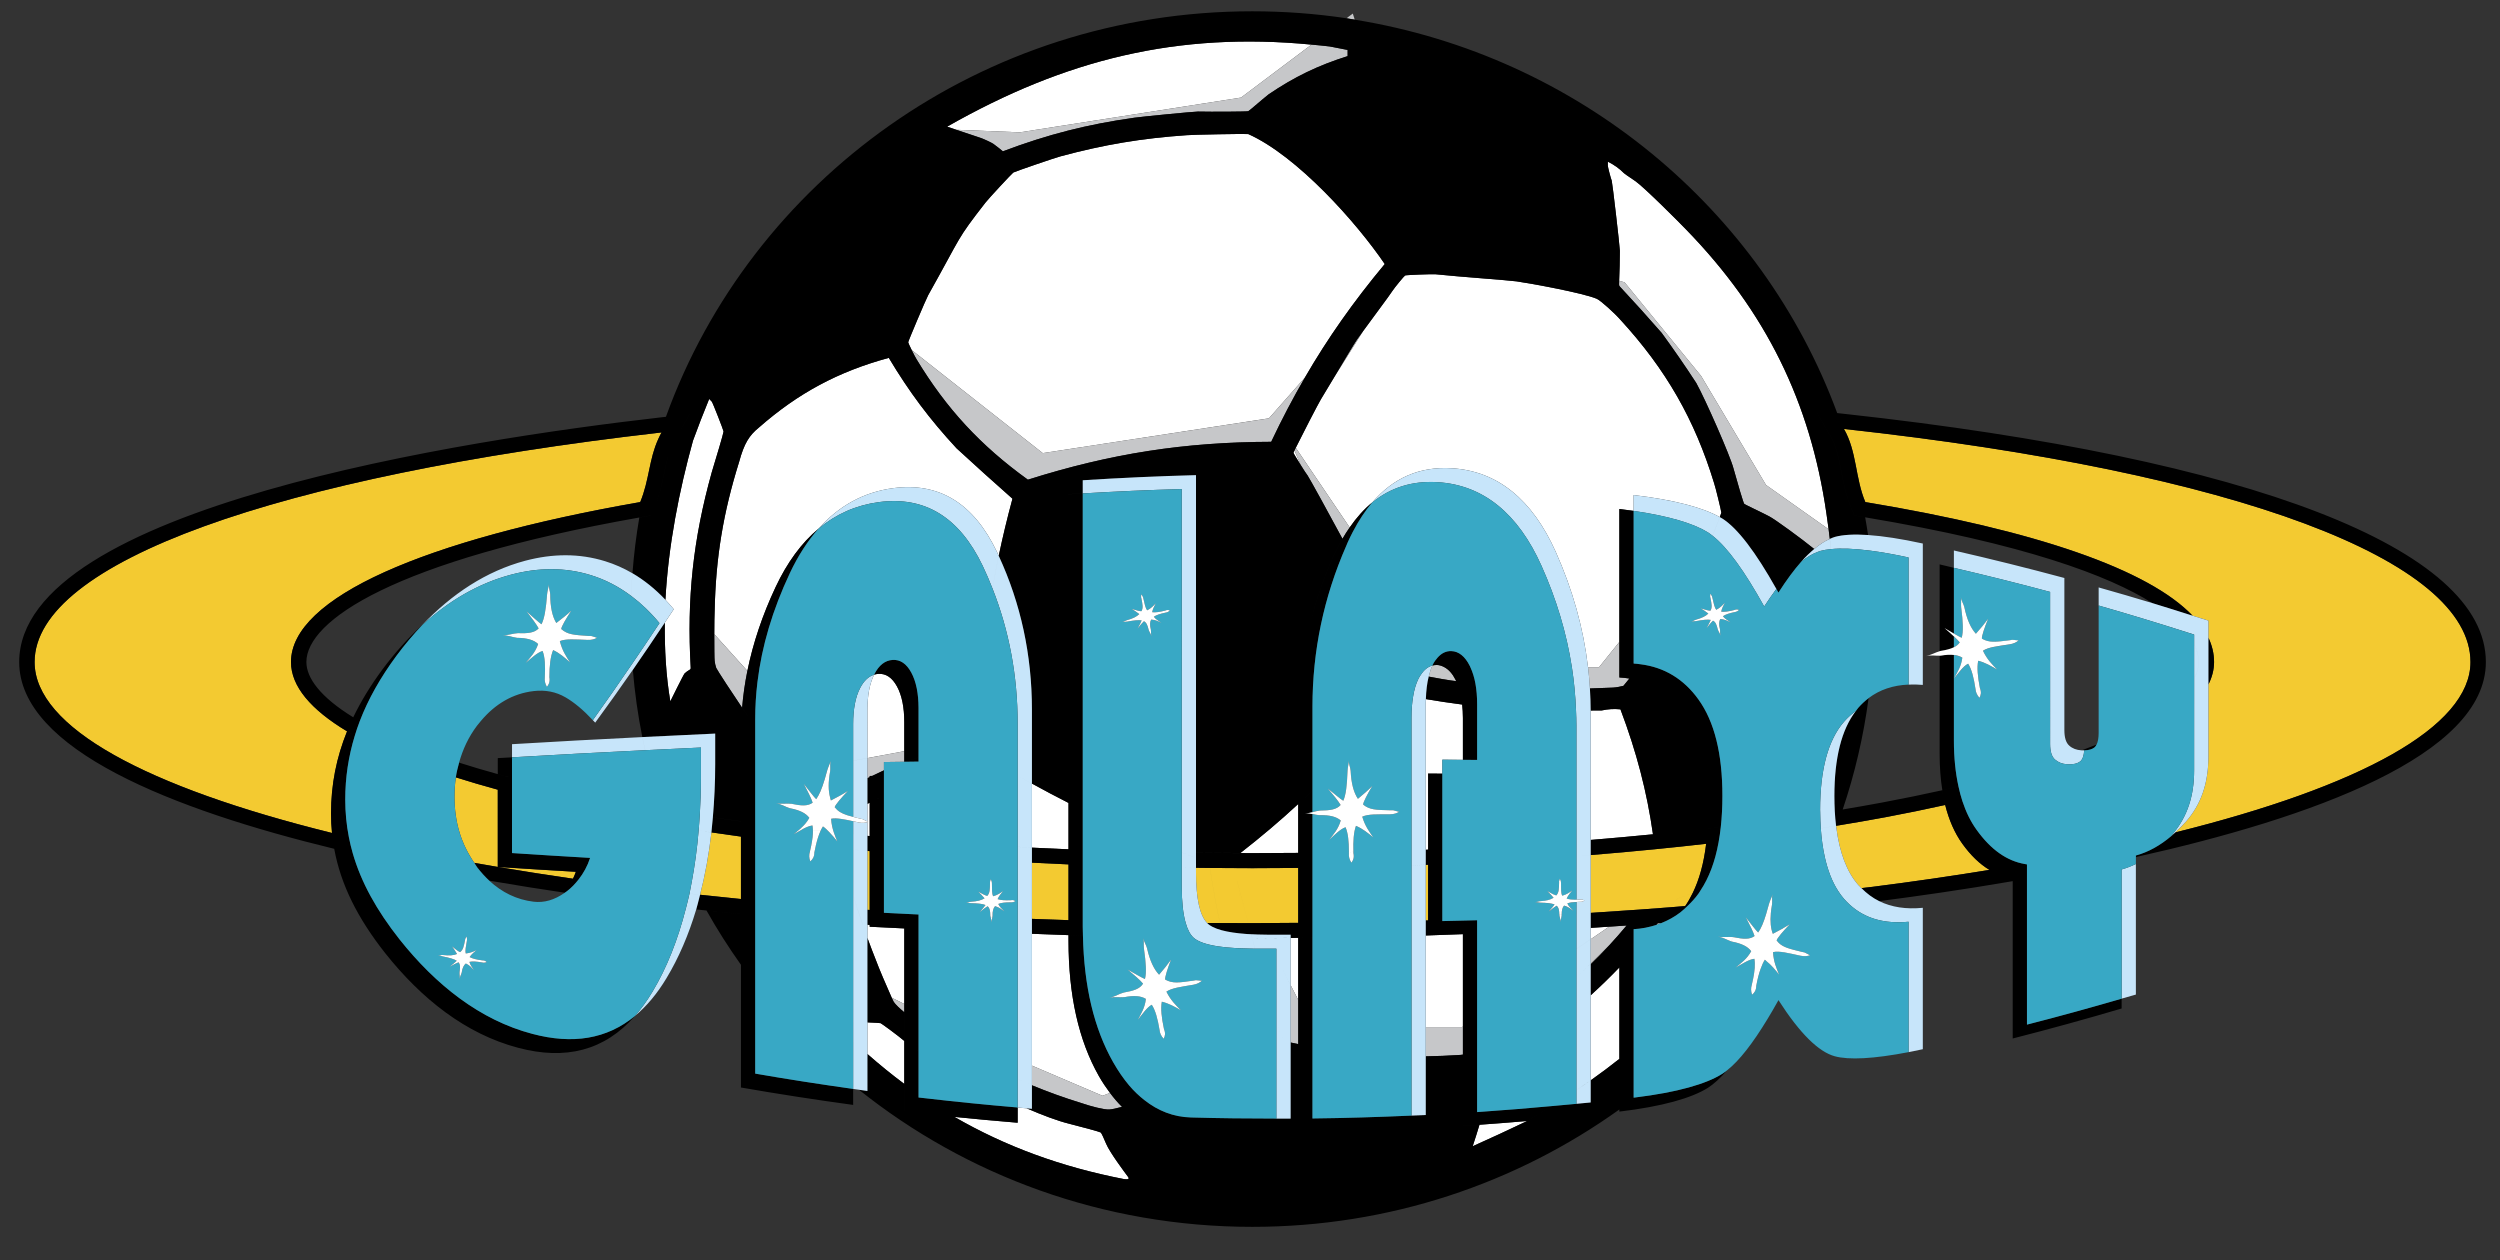 <?xml version="1.0" encoding="utf-8"?>
<!-- Generator: Adobe Illustrator 17.0.0, SVG Export Plug-In . SVG Version: 6.00 Build 0)  -->
<!DOCTYPE svg PUBLIC "-//W3C//DTD SVG 1.1//EN" "http://www.w3.org/Graphics/SVG/1.1/DTD/svg11.dtd">
<svg version="1.1" id="layer_1" xmlns="http://www.w3.org/2000/svg" xmlns:xlink="http://www.w3.org/1999/xlink" x="0px" y="0px"
	 width="200px" height="100.813px" viewBox="0 0 200 100.813" style="enable-background:new 0 0 200 100.813;" xml:space="preserve"
	>
<rect x="0" y="0" width="200" height="100.813" fill="#333333" stroke="none"/>
<path id="fill" style="fill:#FFFFFF;" d="M132.609,73.87c0.101-0.008,0.195-0.017,0.295-0.024c-0.127,0.051-0.257,0.099-0.389,0.142
	C132.548,73.949,132.578,73.909,132.609,73.87z M127.254,79.626c0,2.268,0,4.535,0,6.803c0.794-0.56,1.554-1.132,2.295-1.715
	c0-2.439,0-4.881,0-7.32C128.814,78.159,128.054,78.9,127.254,79.626z M85.48,67.944c0-1.235,0-2.473,0-3.709
	c-0.973-0.491-1.948-1.011-2.926-1.549c0,1.708,0,3.417,0,5.125C83.522,67.86,84.5,67.904,85.48,67.944z M62.051,46.961
	c0.921-1.959,2.066-3.529,3.436-4.673c1.61-1.809,3.599-2.919,5.969-3.236c3.664-0.488,6.433,1.202,8.299,5.096
	c0.05,0.106,0.093,0.216,0.143,0.322c0.314-1.495,0.677-3.01,1.099-4.572c-1.586-1.402-2.916-2.599-4.473-4.032
	c-2.167-2.34-3.784-4.507-5.42-7.236c-4.049,1.1-7.26,2.825-10.386,5.57c-0.787,0.638-1.186,1.275-1.588,2.752
	c-1.275,4.075-1.869,7.665-1.958,11.926c-0.019,0.268-0.024,1.049-0.028,1.855l2.647,2.939
	C60.243,51.447,60.989,49.222,62.051,46.961z M85.48,75.249c0-0.146,0-0.293,0-0.438c-0.98-0.032-1.954-0.071-2.926-0.108
	c0,3.515,0,7.031,0,10.547l5.647,2.413l0.598-0.23c-0.308-0.414-0.608-0.854-0.889-1.348C86.29,83.228,85.48,79.624,85.48,75.249z
	 M81.592,10.586L99.28,7.806l5.639-4.237c-10.678-1.03-19.661,1.161-29.148,6.563c0.254,0.085,0.501,0.17,0.739,0.252L81.592,10.586
	z M115.538,53.376h0.012c-0.006-0.004-0.014-0.009-0.021-0.013L115.538,53.376z M69.393,65.722c0.022,0.013,0.038,0.021,0.063,0.034
	c-0.019,0.007-0.043,0.007-0.063,0.013c0,0.366,0,0.732,0,1.098c0.06,0.006,0.121,0.011,0.181,0.017c0-0.89,0-1.778,0-2.667
	c-0.061,0.032-0.121,0.063-0.181,0.095C69.393,64.781,69.393,65.252,69.393,65.722z M83.422,36.25l18.091-2.784l2.877-3.26
	c1.83-3.155,3.871-6.056,6.39-9.084c-2.262-3.33-7.019-8.658-10.922-10.398c-0.1-0.032-4.563,0.047-4.922,0.091
	c-3.592,0.247-6.615,0.753-10.089,1.69c-0.354,0.086-3.666,1.221-3.781,1.296c-0.128,0.092-1.975,2.078-2.226,2.403
	c-2.383,3.063-1.83,2.496-4.587,7.412c-0.162,0.286-1.604,3.693-1.597,3.764c0.002,0.048,0.134,0.332,0.28,0.624L83.422,36.25z
	 M114.059,74.84c0,2.442,0,4.884,0,7.326h2.907l0.066-0.045c0-2.463,0-4.926,0-7.389C116.042,74.77,115.055,74.81,114.059,74.84z
	 M103.249,75.034c0,1.259,0,2.518,0,3.776l0.608,1.183c0-1.655,0-3.309,0-4.964C103.653,75.031,103.452,75.032,103.249,75.034z
	 M127.254,77.138c0.513-0.498,1.016-1.006,1.5-1.529l-1.5,1.466C127.254,77.096,127.254,77.117,127.254,77.138z M81.413,89.818
	c-1.69-0.137-3.378-0.296-5.065-0.467c4.094,2.364,8.533,3.998,13.573,4.978c0.081,0.022,0.294,0.022,0.355,0
	c0.018-0.009,0.018-0.103,0-0.138c-0.305-0.404-1.494-1.997-1.783-2.686c-0.173-0.423-0.374-0.854-0.431-0.902
	c-0.065-0.056-1.491-0.44-2.546-0.707c-0.919-0.23-2.105-0.675-3.389-1.231c-0.238-0.021-0.476-0.045-0.714-0.065
	C81.413,89.008,81.413,89.413,81.413,89.818z M127.254,67.194c1.686-0.138,3.344-0.289,4.983-0.45
	c-0.482-3.399-1.306-6.565-2.601-9.996c-0.529-0.051-0.979-0.023-1.497,0.087c-0.036,0.006-0.379,0.008-0.888,0.006
	c0,0.019,0.002,0.038,0.002,0.057C127.254,60.33,127.254,63.762,127.254,67.194z M53.186,49.809
	c-0.025,2.124,0.092,4.239,0.439,6.303c0,0,1.054-2.146,1.144-2.236c0.124-0.113,0.244-0.204,0.398-0.29
	c0.08-0.048,0.089-0.067,0.089-0.163c-0.319-5.545,0.192-10.286,1.686-15.646c0.382-1.254,0.915-3.029,0.944-3.257
	c0.003-0.073-0.875-2.326-0.944-2.391c-0.071-0.079-0.132-0.138-0.209-0.212c-0.479,1.167-0.861,2.157-1.295,3.34
	c-1.107,4.007-1.97,8.365-2.205,12.727c0.226,0.24,0.45,0.489,0.667,0.753C53.662,49.098,53.423,49.451,53.186,49.809z
	 M117.814,91.699c1.51-0.678,2.78-1.264,4.272-1.977c0.023-0.013,0.044-0.027,0.068-0.04c-1.266,0.11-2.531,0.208-3.798,0.298
	C118.187,90.546,118.014,91.099,117.814,91.699z M127.254,75.139l1.473-1.005c-0.493,0.032-0.981,0.067-1.473,0.098
	C127.254,74.534,127.254,74.837,127.254,75.139z M103.857,68.231c0-1.303,0-2.606,0-3.909c-1.443,1.338-2.964,2.626-4.629,3.924
	c0.326,0.001,0.649,0.005,0.974,0.005C101.424,68.251,102.643,68.244,103.857,68.231z M103.477,36.221
	c-0.008,0.031,0.292,0.52,0.583,0.987l-0.5-1.172C103.511,36.14,103.479,36.208,103.477,36.221z M136.088,30.076l5.193,8.723
	l5.007,3.543c-0.069-0.548-0.135-1.029-0.174-1.257c-1.284-8.919-4.863-16.177-11.209-22.704c-0.536-0.564-3.317-3.345-4.051-3.872
	c-0.322-0.232-0.666-0.437-0.937-0.654c-0.392-0.389-0.785-0.669-1.291-0.921c0,0.116,0,0.216,0,0.333
	c0.013,0.141,0.217,0.942,0.314,1.196c0.05,0.135,0.649,5.291,0.649,5.599c-0.004,0.846-0.021,1.577-0.057,2.398l0.435,0.127
	L136.088,30.076z M109.783,40.193c1.684-1.968,3.801-2.888,6.355-2.734c3.682,0.222,6.454,2.525,8.319,6.684
	c1.358,3.037,2.217,6.101,2.584,9.233h0.882l1.625-2.021c0-3.545,0-7.09,0-10.637c0.395,0.047,0.774,0.099,1.14,0.151
	c0-0.421,0-0.843,0-1.266c3.291,0.392,5.577,1.015,6.891,1.765l0.012-0.014c0.072-0.19,0.117-0.317,0.117-0.339
	c0-0.125-0.474-2.072-0.58-2.365c-1.549-5.079-3.856-9.101-7.476-13.047c-0.453-0.524-1.593-1.561-1.912-1.701
	c-1.091-0.465-5.272-1.229-6.405-1.391c-0.711-0.098-4.504-0.36-6.484-0.568c-0.243-0.026-2.37,0.055-2.442,0.095
	c-0.084,0.048-0.832,0.957-1,1.215c-0.327,0.502-1.516,2.066-2.355,3.229l-2.29,3.648c-0.377,0.627-0.756,1.267-1.096,1.821
	c-0.208,0.347-1.519,2.88-2.006,3.872l4.313,6.373C108.524,41.402,109.126,40.728,109.783,40.193z M69.393,60.646l2.949-0.551
	c0-0.772,0-1.544,0-2.316c0-1.19-0.191-2.146-0.578-2.857c-0.387-0.711-0.883-1.048-1.488-1.013
	c-0.121,0.007-0.235,0.032-0.347,0.066c-0.356,0.713-0.537,1.655-0.537,2.842C69.393,58.092,69.393,59.369,69.393,60.646z
	 M72.342,74.274c-0.923-0.044-1.845-0.089-2.768-0.136c0-0.049,0-0.099,0-0.146c-0.061-0.006-0.121-0.01-0.181-0.014
	c0,0.351,0,0.702,0,1.053c0.229,0.624,0.466,1.253,0.726,1.898c0.125,0.366,0.876,2.134,1.218,2.886l1.005,0.506
	C72.342,78.306,72.342,76.289,72.342,74.274z M114.25,61.885c0.38,0.003,0.759,0.005,1.138,0.009c0-0.374,0-0.749,0-1.122
	c0.55,0.004,1.098,0.008,1.645,0.013c0-1.117,0-2.23,0-3.347c0-0.382-0.024-0.735-0.059-1.074c-0.968-0.127-1.928-0.268-2.903-0.435
	c-0.002,0.109-0.012,0.21-0.012,0.325c0,3.909,0,7.817,0,11.727c0.064-0.003,0.128-0.006,0.191-0.009
	C114.25,65.942,114.25,63.914,114.25,61.885z M72.298,83.238c-0.349-0.306-1.741-1.341-1.852-1.386
	c-0.038-0.014-0.486-0.038-1.054-0.063c0,0.844,0,1.688,0,2.532c0.968,0.85,1.949,1.649,2.949,2.393c0-1.147,0-2.295,0-3.442
	C72.33,83.263,72.31,83.248,72.298,83.238z"/>
<path id="shadow" style="fill:#C6C7C9;" d="M127.193,55.076c-0.033-0.569-0.085-1.136-0.151-1.7h0.882l1.625-2.021
	c0,0.947,0,1.896,0,2.843c0.275,0.015,0.54,0.043,0.802,0.085c-0.266,0.335-0.457,0.572-0.475,0.582
	c-0.116,0.042-0.605,0.135-0.829,0.143C128.418,55.038,127.803,55.06,127.193,55.076z M69.574,62.078
	c0.066-0.001,0.133-0.002,0.198-0.003c0.335-0.161,0.655-0.313,0.942-0.449c0-0.22,0-0.44,0-0.662
	c0.542-0.007,1.086-0.014,1.628-0.022c0-0.282,0-0.564,0-0.847l-2.949,0.551c0,0.537,0,1.075,0,1.612
	c0.06-0.028,0.12-0.058,0.181-0.087C69.574,62.141,69.574,62.109,69.574,62.078z M71.337,79.815
	c0.082,0.183,0.144,0.309,0.163,0.338c0.153,0.22,0.454,0.506,0.842,0.826c0-0.219,0-0.438,0-0.658L71.337,79.815z M103.249,78.811
	c0,1.529,0,3.06,0,4.59c0.205,0.044,0.404,0.084,0.608,0.127c0-1.178,0-2.356,0-3.534L103.249,78.811z M116.966,82.166h-2.907
	c0,0.779,0,1.56,0,2.34c0.9-0.016,1.813-0.048,2.757-0.112c0.076,0,0.143-0.021,0.217-0.026c0-0.748,0-1.497,0-2.246L116.966,82.166
	z M127.254,75.139c0,0.646,0,1.291,0,1.936l1.5-1.466c0.469-0.507,0.926-1.03,1.375-1.568c-0.467,0.032-0.934,0.063-1.402,0.094
	L127.254,75.139z M88.201,87.662l-5.647-2.413c0,0.524,0,1.049,0,1.574c1.252,0.517,2.534,0.986,3.938,1.417
	c0.774,0.269,1.862,0.55,2.252,0.521c0.218-0.014,0.577-0.092,1.018-0.212c-0.335-0.33-0.655-0.705-0.962-1.117L88.201,87.662z
	 M116.08,54.438c0.139,0.02,0.271,0.034,0.409,0.052c-0.014-0.029-0.023-0.065-0.038-0.095c-0.253-0.505-0.555-0.834-0.901-1.02
	h-0.012l-0.01-0.013c-0.181-0.093-0.368-0.158-0.573-0.164c-0.123-0.003-0.244,0.016-0.362,0.043
	c-0.123,0.259-0.218,0.562-0.299,0.886C115.042,54.269,115.795,54.402,116.08,54.438z M108.562,27.164
	c-0.236,0.345-1.001,1.63-1.8,2.966l2.29-3.648C108.868,26.73,108.701,26.967,108.562,27.164z M146.288,42.341l-5.007-3.543
	l-5.193-8.723l-6.12-7.488l-0.435-0.127c-0.002,0.092-0.004,0.183-0.008,0.278c-0.006,0.097,0.004,0.113,0.064,0.189
	c1.2,1.283,2.194,2.391,3.352,3.715c1.007,1.384,1.83,2.572,2.764,4.005c0.732,1.316,2.714,5.826,2.974,6.828
	c0.305,1.118,0.796,2.765,0.854,2.826c0.064,0.076,1.207,0.59,1.999,1.006c0.469,0.239,2.584,1.784,3.604,2.614
	c0.433-0.365,0.848-0.634,1.246-0.806C146.352,42.855,146.318,42.592,146.288,42.341z M57.143,50.734
	c0,0.982,0.007,1.996,0.028,2.13c0.021,0.208,0.064,0.379,0.127,0.572c0.04,0.121,1.446,2.271,2.071,3.183
	c0.081-0.984,0.222-1.966,0.42-2.946L57.143,50.734z M83.422,36.25l-10.487-8.246c0.151,0.308,0.322,0.634,0.384,0.729
	c2.39,3.958,5.127,6.912,8.911,9.641c6.621-2.09,12.507-3.011,19.466-3.03c0.861-1.822,1.752-3.512,2.694-5.137l-2.877,3.26
	L83.422,36.25z M137.585,41.372c0.002-0.005,0.004-0.012,0.006-0.017l-0.012,0.014C137.581,41.37,137.583,41.371,137.585,41.372z
	 M81.592,10.586l-5.082-0.203c0.642,0.218,1.245,0.42,1.93,0.646c0.234,0.074,0.883,0.38,1.022,0.475
	c0.277,0.204,0.505,0.38,0.769,0.602c3.574-1.349,6.742-2.157,10.528-2.69c0.535-0.081,4.791-0.496,5.079-0.491
	c1.075,0.027,3.936,0.008,4.022-0.029c0.112-0.051,0.952-0.806,1.626-1.345c2.05-1.394,3.952-2.314,6.324-3.061V3.996
	c-0.501-0.105-0.924-0.187-1.427-0.278c-0.495-0.059-0.979-0.106-1.463-0.149L99.28,7.806L81.592,10.586z M108.224,1.084
	l-0.504,0.377c0.22,0.032,0.438,0.076,0.659,0.112L108.224,1.084z M103.661,35.824c-0.043,0.081-0.075,0.151-0.101,0.212l0.5,1.172
	c0.237,0.381,0.475,0.748,0.545,0.829c0.088,0.104,1.884,3.372,2.792,5.065c0.184-0.32,0.376-0.619,0.577-0.905L103.661,35.824z"/>
<path id="color4" style="fill:#F3CA31;" d="M176.673,49.652c-0.419-0.136-0.843-0.262-1.263-0.395
	c-3.523-3.685-12.44-6.807-26.183-9.092c-0.813-1.918-0.673-4.059-1.711-5.85c31.536,3.459,50.123,10.532,50.123,18.647
	c0,5.21-8.905,9.974-23.619,13.632c0.291-0.267,0.578-0.547,0.854-0.859c1.2-1.365,1.799-3.052,1.799-5.213c0-1.922,0-3.841,0-5.763
	c0.297-0.591,0.452-1.189,0.452-1.797c0-0.663-0.151-1.312-0.452-1.947C176.673,50.561,176.673,50.106,176.673,49.652z
	 M27.764,58.507c-2.889-1.733-4.485-3.599-4.485-5.545c0-5.154,10.665-9.773,27.939-12.797c0.732-1.759,0.692-3.397,1.442-5.037
	c0.056-0.176,0.12-0.348,0.178-0.523c-30.654,3.519-50.07,10.381-50.07,18.357c0,5.231,8.973,10.011,23.792,13.676
	c-0.05-0.51-0.078-1.026-0.078-1.553C26.482,62.745,26.919,60.595,27.764,58.507z M156.979,67.487
	c-0.608-0.847-1.061-1.883-1.365-3.09c-1.532,0.342-3.132,0.671-4.796,0.983c-1.246,0.232-2.535,0.455-3.849,0.671
	c-0.021,0.058-0.04,0.116-0.062,0.175c0.258,1.981,0.837,3.519,1.746,4.561c0.084,0.096,0.172,0.175,0.258,0.263
	c0.293-0.036,0.599-0.067,0.89-0.104c3.245-0.412,6.364-0.866,9.354-1.354C158.385,69.127,157.658,68.437,156.979,67.487z
	 M39.822,63.176c-1.175-0.319-2.288-0.649-3.354-0.986c-0.07,0.494-0.108,1.008-0.108,1.544c0,2.063,0.545,3.789,1.588,5.296
	c0.618,0.109,1.242,0.219,1.873,0.325C39.822,67.295,39.822,65.235,39.822,63.176z M46.07,69.744
	c-2.08-0.122-4.158-0.25-6.228-0.387c1.94,0.329,3.94,0.644,5.997,0.939C45.919,70.115,46.008,69.939,46.07,69.744z M69.393,68.074
	c0,1.57,0,3.14,0,4.71c0.06,0.004,0.12,0.009,0.181,0.013c0-1.568,0-3.138,0-4.706C69.513,68.085,69.453,68.079,69.393,68.074z
	 M85.48,73.612c0-1.485,0-2.973,0-4.46c-0.984-0.04-1.958-0.088-2.926-0.138c0,1.498,0,2.996,0,4.494
	C83.523,73.548,84.5,73.581,85.48,73.612z M96.571,73.838c0.11,0.001,0.22,0.002,0.331,0.002l-1.131-4.415
	c-0.031-0.001-0.062-0.001-0.092-0.002c0,0.112,0,0.225,0,0.336C95.679,71.878,95.978,73.233,96.571,73.838z M98.963,70.459
	l1.74,3.39c1.058-0.001,2.103-0.015,3.154-0.022c0-1.464,0-2.927,0-4.391c-1.211,0.013-2.431,0.019-3.655,0.019
	c-0.486,0-0.966-0.006-1.45-0.007c0.038,0.288,0.11,0.563,0.204,0.988L98.963,70.459z M114.059,69.186c0,1.484,0,2.97,0,4.454
	c0.064-0.002,0.128-0.005,0.191-0.007c0-1.484,0-2.969,0-4.454C114.186,69.182,114.122,69.184,114.059,69.186z M133.594,72.585
	c0.411-0.033,0.813-0.069,1.223-0.102c0.221-0.317,0.417-0.663,0.597-1.032c-0.652,0.231-1.214,0.44-1.265,0.479
	C134.082,71.975,133.827,72.283,133.594,72.585z M132.583,70.848c0.057-0.077,0.061-0.1,0.057-0.196
	c-0.061-0.931-0.149-1.827-0.252-2.711c-1.683,0.167-3.39,0.322-5.134,0.463c0,1.542,0,3.084,0,4.627
	c1.153-0.072,2.291-0.151,3.427-0.231l0.949-0.649C131.949,71.727,132.269,71.293,132.583,70.848z M100.202,73.853
	c0.169,0,0.334-0.003,0.502-0.004l-1.74-3.39l0.897,3.393C99.976,73.852,100.088,73.853,100.202,73.853z M98.963,70.459
	l-0.001-0.003c0.024,0.116,0.051,0.244,0.08,0.388c0.085,0.467,0.113,0.926,0.175,1.392c0.101,0.555,0.218,1.083,0.333,1.614
	c0.104,0.001,0.207,0.002,0.31,0.002L98.963,70.459z M98.963,70.459l-0.001-0.003c0-0.007-0.005-0.012-0.006-0.021L98.963,70.459z
	 M96.902,73.84c0.231,0.002,0.464,0.002,0.696,0.003c-0.314-1.422-0.571-2.866-0.801-4.406c-0.344-0.003-0.684-0.008-1.026-0.012
	L96.902,73.84z M130.681,72.799c0.153-0.011,0.309-0.021,0.463-0.031c0.161-0.209,0.326-0.405,0.486-0.618L130.681,72.799z
	 M132.64,70.651c0.004,0.097,0,0.119-0.057,0.196c-0.314,0.445-0.634,0.879-0.953,1.302c-0.16,0.213-0.325,0.409-0.486,0.618
	c0.82-0.06,1.638-0.12,2.45-0.183c0.233-0.302,0.488-0.61,0.555-0.655c0.051-0.038,0.612-0.247,1.265-0.479
	c0.531-1.085,0.893-2.397,1.078-3.947c-1.343,0.155-2.715,0.3-4.104,0.437C132.49,68.824,132.578,69.721,132.64,70.651z
	 M56.913,66.592c-0.2,1.761-0.505,3.424-0.908,4.988c1.079,0.118,2.168,0.231,3.271,0.341c0-1.664,0-3.328,0-4.993
	C58.476,66.819,57.693,66.706,56.913,66.592z M99.551,73.85c-0.115-0.531-0.232-1.06-0.333-1.614
	c-0.063-0.466-0.091-0.925-0.175-1.392c-0.029-0.143-0.056-0.271-0.08-0.388c0-0.007-0.005-0.012-0.006-0.021
	c-0.094-0.426-0.166-0.7-0.204-0.988c-0.653-0.003-1.307-0.005-1.955-0.011c0.23,1.54,0.487,2.984,0.801,4.406
	C98.247,73.847,98.898,73.85,99.551,73.85z M146.908,66.227c0.021-0.059,0.04-0.117,0.062-0.175
	c-0.029,0.004-0.058,0.009-0.085,0.014C146.893,66.121,146.902,66.171,146.908,66.227z M52.926,34.594
	c-0.03,0.003-0.059,0.007-0.088,0.01c-0.058,0.175-0.123,0.348-0.178,0.523C52.74,34.95,52.823,34.772,52.926,34.594z"/>
<path id="outline" d="M69.393,64.311c0-0.684,0-1.368,0-2.053c0.06-0.028,0.12-0.058,0.181-0.087c0,0.682,0,1.364,0,2.045
	C69.513,64.248,69.453,64.279,69.393,64.311z M71.499,80.153c-0.018-0.029-0.081-0.155-0.163-0.338
	c-0.342-0.752-1.093-2.52-1.218-2.886c-0.26-0.646-0.497-1.274-0.726-1.898c0,2.254,0,4.506,0,6.759
	c0.568,0.024,1.016,0.049,1.054,0.063c0.111,0.045,1.502,1.08,1.852,1.386c0.012,0.01,0.031,0.025,0.043,0.034
	c0-0.765,0-1.528,0-2.293C71.953,80.659,71.653,80.373,71.499,80.153z M69.771,62.075c0.314-0.004,0.629-0.008,0.942-0.013
	c0-0.145,0-0.291,0-0.437C70.427,61.762,70.107,61.914,69.771,62.075z M130.688,75.291c0-0.318,0-0.637,0-0.957
	c0.649-0.034,1.257-0.158,1.827-0.346c0.032-0.039,0.063-0.079,0.094-0.118c-0.819,0.062-1.652,0.113-2.48,0.17
	c-0.449,0.538-0.906,1.062-1.375,1.568c-0.484,0.523-0.987,1.031-1.5,1.529c0,0.829,0,1.659,0,2.488
	c0.8-0.726,1.561-1.467,2.295-2.232c0-0.648,0-1.297,0-1.945C129.946,75.429,130.322,75.368,130.688,75.291z M148.465,56.883
	c-1.137,1.47-1.714,3.752-1.714,6.796c0,0.408,0.01,0.803,0.029,1.184c0.212-0.036,0.427-0.069,0.637-0.104
	c0.964-2.861,1.663-5.839,2.07-8.908c-0.296,0.226-0.573,0.485-0.833,0.781C148.586,56.71,148.528,56.801,148.465,56.883z
	 M55.182,33.123l-1.907,0.219c6.823-18.895,25.243-32.439,46.907-32.439c2.562,0,5.08,0.19,7.538,0.558
	c0.22,0.032,0.438,0.076,0.659,0.112c17.911,2.904,32.582,15.165,38.597,31.472l-1.718-0.189l1.188,2.052
	c0.477,0.821,0.666,1.802,0.866,2.841c0.182,0.938,0.369,1.907,0.778,2.874l0.26,0.615l0.672,0.112
	c0.064,0.011,0.126,0.022,0.191,0.033c0.082,0.471,0.165,0.942,0.233,1.418c-1.127-0.076-2.018-0.025-2.656,0.151
	c-0.134,0.037-0.271,0.102-0.407,0.162c-0.031-0.261-0.064-0.524-0.095-0.775c-0.069-0.548-0.135-1.029-0.174-1.257
	c-1.284-8.919-4.863-16.177-11.209-22.704c-0.536-0.564-3.317-3.345-4.051-3.872c-0.322-0.232-0.666-0.437-0.937-0.654
	c-0.392-0.389-0.785-0.669-1.291-0.921c0,0.116,0,0.216,0,0.333c0.013,0.141,0.217,0.942,0.314,1.196
	c0.05,0.135,0.649,5.291,0.649,5.599c-0.004,0.846-0.021,1.577-0.057,2.398c-0.002,0.092-0.004,0.183-0.008,0.278
	c-0.006,0.097,0.004,0.113,0.064,0.189c1.2,1.283,2.194,2.391,3.352,3.715c1.007,1.384,1.83,2.572,2.764,4.005
	c0.732,1.316,2.714,5.826,2.974,6.828c0.305,1.118,0.796,2.765,0.854,2.826c0.064,0.076,1.207,0.59,1.999,1.006
	c0.469,0.239,2.584,1.784,3.604,2.614c-0.336,0.283-0.679,0.606-1.034,1.01c-0.583,0.659-1.191,1.482-1.828,2.476
	c-0.056-0.101-0.11-0.192-0.166-0.29c-1.654-2.945-3.106-4.873-4.342-5.644c-0.055-0.035-0.124-0.067-0.182-0.101
	c0.002-0.005,0.004-0.012,0.006-0.017c0.072-0.19,0.117-0.317,0.117-0.339c0-0.125-0.474-2.072-0.58-2.365
	c-1.549-5.079-3.856-9.101-7.476-13.047c-0.453-0.524-1.593-1.561-1.912-1.701c-1.091-0.465-5.272-1.229-6.405-1.391
	c-0.711-0.098-4.504-0.36-6.484-0.568c-0.243-0.026-2.37,0.055-2.442,0.095c-0.084,0.048-0.832,0.957-1,1.215
	c-0.327,0.502-1.516,2.066-2.355,3.229c-0.185,0.249-0.352,0.485-0.49,0.682c-0.236,0.345-1.001,1.63-1.8,2.966
	c-0.377,0.627-0.756,1.267-1.096,1.821c-0.208,0.347-1.519,2.88-2.006,3.872c-0.043,0.081-0.075,0.151-0.101,0.212
	c-0.05,0.104-0.081,0.172-0.083,0.185c-0.008,0.031,0.292,0.52,0.583,0.987c0.237,0.381,0.475,0.748,0.545,0.829
	c0.088,0.104,1.884,3.372,2.792,5.065c-0.26,0.447-0.504,0.92-0.734,1.433c-1.872,4.175-2.806,8.565-2.806,13.122
	c0,2.222,0,4.443,0,6.665c-1.443,1.338-2.964,2.626-4.629,3.924c-1.187-0.003-2.37-0.012-3.549-0.026c0-10.07,0-20.14,0-30.208
	c-3.022,0.08-6.042,0.217-9.06,0.409c0,0.351,0,0.701,0,1.052c-0.379,0.022-0.759,0.037-1.139,0.063c0,8.233,0,16.466,0,24.7
	c-0.973-0.491-1.948-1.011-2.926-1.549c0-1.977,0-3.952,0-5.93c0-4.345-0.892-8.483-2.656-12.287
	c0.314-1.495,0.677-3.01,1.099-4.572c-1.586-1.402-2.916-2.599-4.473-4.032c-2.167-2.34-3.784-4.507-5.42-7.236
	c-4.049,1.1-7.26,2.825-10.386,5.57c-0.787,0.638-1.186,1.275-1.588,2.752c-1.275,4.075-1.869,7.665-1.958,11.926
	c-0.019,0.268-0.024,1.049-0.028,1.855c0,0.982,0.007,1.996,0.028,2.13c0.021,0.208,0.064,0.379,0.127,0.572
	c0.04,0.121,1.446,2.271,2.071,3.183c-0.056,0.678-0.094,1.354-0.094,2.036c0,2.352,0,4.704,0,7.055
	c-0.757-0.103-1.507-0.207-2.248-0.315c0.117-1.369,0.188-2.777,0.188-4.242c0-0.822,0-1.644,0-2.465
	c-1.949,0.086-3.89,0.183-5.831,0.279c-0.354-1.76-0.605-3.556-0.758-5.378c0.852-1.23,1.705-2.494,2.56-3.78
	c-0.025,2.124,0.092,4.239,0.439,6.303c0,0,1.054-2.146,1.144-2.236c0.124-0.113,0.244-0.204,0.398-0.29
	c0.08-0.048,0.089-0.067,0.089-0.163c-0.319-5.545,0.192-10.286,1.686-15.646c0.382-1.254,0.915-3.029,0.944-3.257
	c0.003-0.073-0.875-2.326-0.944-2.391c-0.071-0.079-0.132-0.138-0.209-0.212c-0.479,1.167-0.861,2.157-1.295,3.34
	c-1.107,4.007-1.97,8.365-2.205,12.727c-0.818-0.865-1.697-1.572-2.637-2.122c0.115-1.507,0.297-2.995,0.549-4.46
	c0.098-0.017,0.191-0.035,0.289-0.052l0.667-0.117l0.255-0.614c0.399-0.96,0.585-1.849,0.763-2.708
	c0.209-1.004,0.389-1.87,0.88-2.728L55.182,33.123z M75.77,10.131c0.254,0.085,0.501,0.17,0.739,0.252
	c0.642,0.218,1.245,0.42,1.93,0.646c0.234,0.074,0.883,0.38,1.022,0.475c0.277,0.204,0.505,0.38,0.769,0.602
	c3.574-1.349,6.742-2.157,10.528-2.69c0.535-0.081,4.791-0.496,5.079-0.491c1.075,0.027,3.936,0.008,4.022-0.029
	c0.112-0.051,0.952-0.806,1.626-1.345c2.05-1.394,3.952-2.314,6.324-3.061V3.996c-0.501-0.105-0.924-0.187-1.427-0.278
	c-0.495-0.059-0.979-0.106-1.463-0.149C94.241,2.539,85.258,4.729,75.77,10.131z M72.655,27.38c0.002,0.048,0.134,0.332,0.28,0.624
	c0.151,0.308,0.322,0.634,0.384,0.729c2.39,3.958,5.127,6.912,8.911,9.641c6.621-2.09,12.507-3.011,19.466-3.03
	c0.861-1.822,1.752-3.512,2.694-5.137c1.83-3.155,3.871-6.056,6.39-9.084c-2.262-3.33-7.019-8.658-10.922-10.398
	c-0.1-0.032-4.563,0.047-4.922,0.091c-3.592,0.247-6.615,0.753-10.089,1.69c-0.354,0.086-3.666,1.221-3.781,1.296
	c-0.128,0.092-1.975,2.078-2.226,2.403c-2.383,3.063-1.83,2.496-4.587,7.412C74.091,23.903,72.648,27.309,72.655,27.38z
	 M56.521,72.84c0.839,1.498,1.763,2.945,2.754,4.343c0-1.354,0-2.706,0-4.06C58.351,73.032,57.433,72.938,56.521,72.84z
	 M116.489,54.49c-0.138-0.018-0.271-0.032-0.409-0.052c-0.285-0.036-1.038-0.17-1.786-0.311c-0.13,0.517-0.202,1.115-0.224,1.801
	c0.976,0.167,1.936,0.308,2.903,0.435C116.894,55.64,116.734,55.014,116.489,54.49z M127.254,86.429c0,0.589,0,1.178,0,1.767
	c-0.38,0.039-0.761,0.069-1.14,0.108c0,0.335,0,0.671,0,1.005c-1.318,0.138-2.64,0.259-3.959,0.374
	c-0.024,0.013-0.045,0.027-0.068,0.04c-1.492,0.713-2.763,1.299-4.272,1.977c0.199-0.601,0.373-1.153,0.543-1.719
	c-0.441,0.032-0.883,0.07-1.325,0.101c0-1.905,0-3.809,0-5.714c-0.074,0.005-0.141,0.026-0.217,0.026
	c-0.944,0.064-1.856,0.097-2.757,0.112c0,1.565,0,3.131,0,4.696c-0.379,0.019-0.759,0.029-1.14,0.045c0,0.355,0,0.713,0,1.068
	c-3.017,0.149-6.04,0.24-9.062,0.274c0-2.354,0-4.709,0-7.063c-0.204-0.043-0.403-0.083-0.608-0.127c0,2.029,0,4.06,0,6.09
	c-0.38,0.003-0.76-0.004-1.14-0.004c0,0.373,0,0.746,0,1.119c-2.662,0.012-5.325-0.02-7.985-0.095
	c-1.649-0.046-3.102-0.715-4.364-1.962c-0.441,0.12-0.8,0.198-1.018,0.212c-0.389,0.029-1.477-0.252-2.252-0.521
	c-1.403-0.431-2.686-0.9-3.938-1.417c0,0.627,0,1.254,0,1.881c-0.142-0.012-0.284-0.025-0.426-0.039
	c1.284,0.557,2.469,1.001,3.389,1.231c1.056,0.267,2.481,0.651,2.546,0.707c0.056,0.049,0.258,0.479,0.431,0.902
	c0.289,0.688,1.478,2.281,1.783,2.686c0.018,0.035,0.018,0.129,0,0.138c-0.062,0.022-0.274,0.022-0.355,0
	c-5.04-0.979-9.479-2.613-13.573-4.978c-1.336-0.137-2.671-0.28-4.006-0.438c0-0.733,0-1.467,0-2.199
	c-1-0.743-1.981-1.543-2.949-2.393c0,0.985,0,1.972,0,2.957c-0.228-0.031-0.454-0.065-0.681-0.099
	c8.574,6.854,19.528,10.972,31.469,10.972c10.986,0,21.136-3.49,29.368-9.389c0-1.35,0-2.699,0-4.05
	C128.808,85.297,128.048,85.869,127.254,86.429z M128.14,56.835c0.518-0.109,0.968-0.138,1.497-0.087
	c1.295,3.431,2.118,6.597,2.601,9.996c1.475-0.146,2.933-0.298,4.363-0.464c0.029-0.479,0.049-0.972,0.049-1.49
	c0-3.389-0.639-5.943-1.918-7.724c-1.118-1.55-2.579-2.493-4.381-2.783c-0.266,0.335-0.457,0.572-0.475,0.582
	c-0.116,0.042-0.605,0.135-0.829,0.143c-0.629,0.03-1.244,0.052-1.854,0.068c0.036,0.585,0.057,1.174,0.059,1.765
	C127.761,56.843,128.103,56.841,128.14,56.835z M23.279,52.962c0,1.946,1.597,3.812,4.485,5.545c0.153-0.375,0.315-0.75,0.495-1.124
	c-2.622-1.608-3.748-3.145-3.748-4.421c0-3.318,7.008-8.09,26.634-11.561c0.369-2.141,0.87-4.237,1.515-6.273
	c-0.75,1.64-0.71,3.277-1.442,5.037C33.944,43.189,23.279,47.808,23.279,52.962z M150.818,65.381
	c1.664-0.313,3.264-0.642,4.796-0.983c-0.092-0.375-0.167-0.771-0.229-1.18c-1.505,0.335-3.102,0.663-4.802,0.982
	c-1.032,0.193-2.093,0.379-3.167,0.559c-0.148,0.432-0.289,0.865-0.447,1.293C148.283,65.836,149.572,65.613,150.818,65.381z
	 M167.551,59.8c0.07-0.056,0.126-0.138,0.174-0.233c-0.38,0.153-0.776,0.308-1.186,0.46c0.067,0.003,0.134,0.002,0.198,0.001
	C167.085,60.021,167.361,59.946,167.551,59.8z M198.869,52.962c0-9.041-18.667-16.273-51.215-19.842l-0.679-0.074
	c0.988,2.678,1.743,5.465,2.237,8.339c12.74,2.132,19.472,4.65,22.983,6.867c1.073,0.325,2.143,0.665,3.214,1.006
	c-3.523-3.685-12.44-6.807-26.183-9.092c-0.813-1.918-0.673-4.059-1.711-5.85c31.536,3.459,50.123,10.532,50.123,18.647
	c0,5.21-8.905,9.974-23.619,13.632c-0.106,0.097-0.21,0.197-0.317,0.288c-0.88,0.746-1.824,1.279-2.833,1.556
	c0,0.042,0,0.085,0,0.127C184.826,65.451,198.869,60.459,198.869,52.962z M159.155,69.592c-2.989,0.487-6.108,0.941-9.354,1.354
	c-0.291,0.037-0.597,0.068-0.89,0.104c0.429,0.434,0.899,0.784,1.421,1.041c2.959-0.38,6.655-0.907,10.684-1.598
	c0-0.076,0-0.151,0-0.227C160.37,70.18,159.75,69.951,159.155,69.592z M176.673,51.015c0,1.248,0,2.496,0,3.744
	c0.297-0.591,0.452-1.189,0.452-1.797C177.125,52.299,176.974,51.65,176.673,51.015z M39.841,69.357
	c-0.006,0-0.013-0.001-0.019-0.001c0-0.001,0-0.001,0-0.002c-0.631-0.106-1.255-0.216-1.873-0.325
	c0.08,0.114,0.139,0.238,0.225,0.352c0.305,0.396,0.627,0.755,0.97,1.072c2.147,0.371,4.177,0.69,6.039,0.966
	c0.006-0.005,0.012-0.009,0.019-0.013c0.254-0.336,0.458-0.713,0.636-1.109C43.781,70.001,41.782,69.687,39.841,69.357z
	 M2.768,52.962c0-7.977,19.416-14.838,50.07-18.357c0.139-0.423,0.286-0.844,0.437-1.262l-0.492,0.057
	C37.375,35.162,1.536,40.602,1.536,52.962c0,7,12.34,11.818,25.202,14.943c-0.077-0.418-0.137-0.84-0.178-1.267
	C11.741,62.973,2.768,58.193,2.768,52.962z M55.698,72.755c0.272,0.029,0.552,0.055,0.824,0.085
	c-0.196-0.352-0.379-0.71-0.567-1.066C55.869,72.1,55.793,72.437,55.698,72.755z M39.822,63.176c0-0.415,0-0.832,0-1.247
	c-1.1-0.303-2.126-0.609-3.093-0.918c-0.105,0.383-0.204,0.77-0.261,1.179C37.534,62.526,38.647,62.856,39.822,63.176z
	 M82.554,73.509c0,0.399,0,0.795,0,1.193c0.973,0.037,1.947,0.076,2.926,0.108c0-0.399,0-0.798,0-1.198
	C84.5,73.581,83.523,73.548,82.554,73.509z M100.704,73.849l0.474,0.925c0.124,0.002,0.237,0.006,0.365,0.006
	c0.568,0.001,1.137,0,1.706-0.001c0,0.085,0,0.171,0,0.256c0.203-0.002,0.404-0.003,0.608-0.005c0-0.4,0-0.803,0-1.203
	C102.807,73.834,101.762,73.848,100.704,73.849z M134.816,72.483c-0.409,0.032-0.812,0.068-1.223,0.102
	c-0.16,0.204-0.309,0.404-0.382,0.519c-0.201,0.262-0.403,0.513-0.602,0.767c0.101-0.008,0.195-0.017,0.295-0.024
	c0.55-0.221,1.06-0.501,1.53-0.863c0.099-0.121,0.202-0.239,0.297-0.368C134.761,72.573,134.787,72.524,134.816,72.483z
	 M127.254,68.403c1.744-0.141,3.451-0.296,5.134-0.463c-0.046-0.4-0.095-0.803-0.15-1.196c-1.64,0.161-3.297,0.313-4.983,0.45
	C127.254,67.598,127.254,68,127.254,68.403z M127.254,74.231c0.492-0.03,0.979-0.065,1.473-0.098l1.954-1.335
	c-1.136,0.08-2.273,0.159-3.427,0.231C127.254,73.43,127.254,73.831,127.254,74.231z M96.637,73.911
	c0.091,0.081,0.208,0.154,0.34,0.225l-0.075-0.296c-0.11,0-0.22-0.001-0.331-0.002C96.594,73.86,96.613,73.89,96.637,73.911z
	 M85.48,69.152c0-0.402,0-0.805,0-1.208c-0.98-0.04-1.958-0.084-2.926-0.133c0,0.401,0,0.803,0,1.203
	C83.522,69.064,84.496,69.112,85.48,69.152z M114.25,67.972c-0.064,0.003-0.128,0.006-0.191,0.009c0,0.401,0,0.804,0,1.205
	c0.064-0.002,0.128-0.004,0.191-0.007C114.25,68.777,114.25,68.374,114.25,67.972z M114.25,74.798c0-0.389,0-0.777,0-1.165
	c-0.064,0.002-0.128,0.005-0.191,0.007c0,0.399,0,0.801,0,1.2c0.996-0.03,1.983-0.07,2.974-0.107c0-0.001,0-0.001,0-0.002
	C116.106,74.756,115.176,74.776,114.25,74.798z M95.679,69.066c0,0.118,0,0.238,0,0.356c0.03,0.001,0.061,0.001,0.092,0.002
	L95.679,69.066z M69.574,66.883c-0.061-0.006-0.121-0.011-0.181-0.017c0,0.403,0,0.805,0,1.208c0.06,0.005,0.121,0.011,0.181,0.017
	C69.574,67.688,69.574,67.285,69.574,66.883z M69.393,73.979c0.06,0.004,0.121,0.008,0.181,0.014c0-0.398,0-0.797,0-1.195
	c-0.061-0.004-0.121-0.009-0.181-0.013C69.393,73.182,69.393,73.581,69.393,73.979z M98.725,68.739
	c-0.016,0.289-0.002,0.501,0.027,0.708c0.484,0.001,0.964,0.007,1.45,0.007c1.225,0,2.444-0.006,3.655-0.019c0-0.4,0-0.803,0-1.204
	c-1.215,0.013-2.434,0.02-3.655,0.02c-0.325,0-0.648-0.004-0.974-0.005c-0.139,0.108-0.272,0.217-0.414,0.326
	C98.738,68.625,98.727,68.646,98.725,68.739z M130.681,72.799l-1.954,1.335c0.469-0.03,0.936-0.062,1.402-0.094
	c0.346-0.411,0.679-0.841,1.015-1.272C130.989,72.778,130.834,72.788,130.681,72.799z M95.771,69.425
	c0.342,0.004,0.682,0.009,1.026,0.012c-0.022-0.144-0.048-0.277-0.068-0.424c-0.358-0.124-0.702-0.255-1.049-0.384
	c0,0.146,0,0.291,0,0.438L95.771,69.425z M99.861,73.852l0.235,0.888c0.337,0.019,0.699,0.029,1.082,0.034l-0.474-0.925
	c-0.168,0.001-0.333,0.004-0.502,0.004C100.088,73.853,99.976,73.852,99.861,73.852z M97.736,74.422
	c-0.045-0.192-0.096-0.387-0.138-0.579c-0.232-0.001-0.465-0.001-0.696-0.003l0.075,0.296C97.182,74.244,97.434,74.34,97.736,74.422
	z M100.096,74.739l-0.235-0.888c-0.103,0-0.206-0.001-0.31-0.002c0.063,0.29,0.122,0.588,0.188,0.871
	C99.852,74.729,99.978,74.733,100.096,74.739z M52.926,34.594c-0.103,0.178-0.186,0.356-0.267,0.534
	c-0.645,2.036-1.146,4.133-1.515,6.273c0.098-0.017,0.191-0.035,0.289-0.052l0.667-0.117l0.255-0.614
	c0.399-0.96,0.585-1.849,0.763-2.708c0.209-1.004,0.389-1.87,0.88-2.728l1.182-2.059l-1.907,0.219
	c-0.151,0.418-0.298,0.839-0.437,1.262C52.867,34.602,52.896,34.598,52.926,34.594z M99.739,74.721
	c-0.067-0.283-0.125-0.581-0.188-0.871c-0.653,0-1.304-0.003-1.953-0.007c0.042,0.192,0.093,0.387,0.138,0.579
	C98.259,74.563,98.925,74.663,99.739,74.721z M132.388,67.94c1.389-0.137,2.761-0.281,4.104-0.437
	c0.048-0.393,0.084-0.801,0.109-1.224c-1.431,0.166-2.889,0.317-4.363,0.464C132.293,67.138,132.342,67.54,132.388,67.94z
	 M133.594,72.585c-0.813,0.063-1.63,0.123-2.45,0.183c-0.336,0.432-0.669,0.861-1.015,1.272c0.828-0.057,1.661-0.108,2.48-0.17
	c0.199-0.254,0.401-0.505,0.602-0.767C133.285,72.989,133.434,72.789,133.594,72.585z M96.728,69.013
	c0.021,0.146,0.046,0.28,0.068,0.424c0.648,0.006,1.302,0.008,1.955,0.011c-0.029-0.207-0.043-0.419-0.027-0.708
	c0.002-0.094,0.013-0.114,0.089-0.167c0.142-0.109,0.274-0.218,0.414-0.326c-1.187-0.003-2.37-0.012-3.549-0.026
	c0,0.136,0,0.272,0,0.409C96.027,68.758,96.371,68.889,96.728,69.013z M146.885,66.065c0.027-0.005,0.056-0.01,0.085-0.014
	c0.158-0.428,0.3-0.861,0.447-1.293c-0.21,0.035-0.425,0.068-0.637,0.104C146.802,65.281,146.838,65.68,146.885,66.065z
	 M59.275,71.921c-1.102-0.109-2.191-0.223-3.271-0.341c-0.016,0.064-0.033,0.129-0.05,0.193c0.188,0.356,0.371,0.715,0.567,1.066
	c0.912,0.098,1.83,0.192,2.754,0.283C59.275,72.723,59.275,72.322,59.275,71.921z M59.275,66.928c0-0.406,0-0.811,0-1.218
	c-0.757-0.103-1.507-0.207-2.248-0.315c-0.035,0.402-0.071,0.804-0.115,1.197C57.693,66.706,58.476,66.819,59.275,66.928z
	 M146.445,34.909c0.477,0.821,0.666,1.802,0.866,2.841c0.182,0.938,0.369,1.907,0.778,2.874l0.26,0.615l0.672,0.112
	c0.064,0.011,0.126,0.022,0.191,0.033c-0.494-2.874-1.249-5.661-2.237-8.339l-1.718-0.189L146.445,34.909z M31.72,52.459
	c0.656-0.881,1.352-1.711,2.085-2.481c-1.163,1.062-2.239,2.271-3.224,3.596c-0.941,1.273-1.706,2.534-2.322,3.81
	c0.167,0.104,0.341,0.207,0.523,0.31C29.461,55.924,30.432,54.203,31.72,52.459z M40.962,60.586
	c-0.379,0.021-0.762,0.041-1.14,0.063c0,0.427,0,0.854,0,1.279c0.373,0.104,0.751,0.206,1.14,0.308
	C40.962,61.687,40.962,61.136,40.962,60.586z M156.31,51.782c0-0.29,0-0.58,0-0.871c-0.225-0.211-0.483-0.441-0.745-0.664
	c0.257,0.151,0.515,0.305,0.745,0.438c0-1.753,0-3.507,0-5.261c-0.381-0.089-0.759-0.186-1.14-0.273c0,2.315,0,4.63,0,6.945
	c0.02-0.005,0.035-0.013,0.055-0.017C155.686,52.005,156.035,51.918,156.31,51.782z M130.852,87.792
	c-0.432,0.33-0.862,0.655-1.304,0.972c0,0.056,0,0.109,0,0.165c3.418-0.406,5.775-1.079,7.081-1.9
	c0.481-0.307,0.997-0.777,1.535-1.405c-0.133,0.105-0.268,0.209-0.398,0.29C136.483,86.722,134.179,87.383,130.852,87.792z
	 M156.31,59.247c0-2.283,0-4.565,0-6.85c-0.298-0.034-0.647-0.017-1.069,0.06c-0.023,0.002-0.047,0-0.07,0c0,2.636,0,5.27,0,7.905
	c0,1.026,0.075,1.976,0.215,2.855c0.439-0.099,0.868-0.197,1.293-0.297C156.437,61.824,156.31,60.602,156.31,59.247z M60.416,78.738
	c-0.392-0.51-0.769-1.031-1.141-1.556c0,3.272,0,6.546,0,9.818c2.985,0.521,5.977,0.983,8.978,1.393c0-0.427,0-0.854,0-1.28
	c-2.618-0.37-5.232-0.772-7.837-1.226C60.416,83.505,60.416,81.121,60.416,78.738z M42.581,82.707
	c-4.187-1.104-7.722-3.913-10.62-7.561c-1.824-2.313-3.068-4.548-3.742-6.888c-0.495-0.114-0.989-0.233-1.482-0.354
	c0.528,2.885,1.883,5.565,4.083,8.354c2.899,3.648,6.434,6.457,10.621,7.563c3.799,1.013,6.922,0.232,9.355-2.545
	C48.552,83.133,45.812,83.568,42.581,82.707z M162.156,70.296c-0.383,0.068-0.763,0.132-1.14,0.197c0,4.196,0,8.393,0,12.587
	c2.916-0.744,5.822-1.545,8.714-2.4c0-0.263,0-0.525,0-0.789c-2.515,0.73-5.039,1.429-7.574,2.075
	C162.156,78.077,162.156,74.188,162.156,70.296z M73.483,84.089c-0.495-0.321-0.891-0.604-1.141-0.816c0,1.147,0,2.295,0,3.442
	c0.379,0.28,0.758,0.563,1.141,0.828C73.483,86.392,73.483,85.24,73.483,84.089z M107.975,42.197l0.245,0.364
	c0.471-0.908,0.991-1.699,1.563-2.368C109.126,40.728,108.524,41.402,107.975,42.197z M69.574,74.139
	c0.923,0.047,1.845,0.092,2.768,0.136c0,2.015,0,4.031,0,6.047l1.141,0.574c0-2.212,0-4.425,0-6.635
	c-1.317-0.08-2.61-0.177-3.909-0.269C69.574,74.04,69.574,74.09,69.574,74.139z M81.413,88.6c-2.491-0.211-4.979-0.46-7.461-0.748
	c0.786,0.529,1.584,1.03,2.396,1.5c1.687,0.171,3.375,0.33,5.065,0.467C81.413,89.413,81.413,89.008,81.413,88.6z M117.032,74.732
	c0,2.463,0,4.926,0,7.389l1.139-0.779c0-2.217,0-4.434,0-6.651C117.793,74.707,117.413,74.719,117.032,74.732z M117.032,57.438
	c0,1.116,0,2.229,0,3.347c0.379,0.002,0.761,0.004,1.139,0.007c0-1.424,0-2.848,0-4.271c-0.405-0.048-0.802-0.104-1.197-0.157
	C117.008,56.702,117.032,57.056,117.032,57.438z M86.619,67.99c0-1.065,0-2.13,0-3.195c-0.38-0.185-0.76-0.368-1.139-0.56
	c0,1.236,0,2.474,0,3.709C85.859,67.961,86.239,67.976,86.619,67.99z M115.388,61.894c-0.379-0.004-0.758-0.006-1.138-0.009
	c0,2.029,0,4.058,0,6.087c0.382-0.015,0.759-0.034,1.138-0.05C115.388,65.913,115.388,63.903,115.388,61.894z M103.857,75.029
	c0,1.655,0,3.309,0,4.964l1.113,2.173h0.026c0-2.382,0-4.763,0-7.145C104.617,75.025,104.236,75.026,103.857,75.029z M86.636,74.854
	c-0.389-0.012-0.769-0.03-1.156-0.043c0,0.146,0,0.292,0,0.438c0,4.375,0.81,7.979,2.43,10.835c0.281,0.494,0.581,0.934,0.889,1.348
	l1.537-0.593c-0.457-0.54-0.885-1.162-1.287-1.869C87.519,82.273,86.722,78.903,86.636,74.854z M104.997,68.215
	c0-1.03,0-2.062,0-3.092c-0.18-0.035-0.367-0.062-0.587-0.04c0.228-0.023,0.413-0.067,0.587-0.11c0-0.579,0-1.156,0-1.735
	c-0.376,0.366-0.757,0.729-1.14,1.085c0,1.303,0,2.607,0,3.909C104.236,68.228,104.615,68.221,104.997,68.215z M69.574,66.883
	c0.378,0.035,0.76,0.067,1.14,0.103c0-1.114,0-2.227,0-3.341c-0.382,0.182-0.764,0.376-1.14,0.571
	C69.574,65.104,69.574,65.993,69.574,66.883z M130.688,40.87c-0.366-0.052-0.745-0.104-1.14-0.151c0,3.547,0,7.091,0,10.637
	l1.14-1.417C130.688,46.916,130.688,43.894,130.688,40.87z M115.55,53.376h2.081c-0.016-0.029-0.025-0.064-0.041-0.094
	c-0.388-0.778-0.887-1.18-1.494-1.197c-0.416-0.011-0.775,0.17-1.083,0.516l0.516,0.763
	C115.536,53.367,115.544,53.372,115.55,53.376z M118.655,88.929c-0.016,0.063-0.029,0.137-0.041,0.186
	c-0.086,0.305-0.171,0.582-0.257,0.865c1.267-0.09,2.532-0.188,3.798-0.298c0.678-0.396,1.337-0.796,1.983-1.198
	C122.31,88.652,120.481,88.804,118.655,88.929z M71.764,54.921c0.386,0.711,0.578,1.668,0.578,2.857c0,0.772,0,1.544,0,2.316
	l1.141-0.212c0-1.073,0-2.146,0-3.219c0-1.189-0.194-2.146-0.579-2.857c-0.386-0.712-0.882-1.048-1.488-1.013
	c-0.606,0.036-1.094,0.417-1.465,1.135c-0.009,0.014-0.014,0.031-0.021,0.046c0.112-0.034,0.226-0.06,0.347-0.066
	C70.881,53.873,71.377,54.21,71.764,54.921z M129.549,77.394c0,2.439,0,4.881,0,7.32c0.387-0.303,0.766-0.61,1.14-0.921
	c0-2.544,0-5.088,0-7.633C130.314,76.58,129.934,76.991,129.549,77.394z M65.487,42.288c-1.37,1.144-2.515,2.714-3.436,4.673
	c-1.062,2.261-1.808,4.486-2.261,6.712l0.806,0.895c0.35-2.9,1.213-5.779,2.594-8.72C63.843,44.46,64.609,43.272,65.487,42.288z
	 M107.803,43.42c0.133-0.298,0.273-0.583,0.417-0.86l-0.245-0.364c-0.201,0.286-0.393,0.585-0.577,0.905
	c0.115,0.219,0.22,0.412,0.302,0.568C107.735,43.587,107.764,43.503,107.803,43.42z M118.171,81.342l-1.139,0.779
	c0,0.749,0,1.498,0,2.246c0.403-0.024,0.776-0.115,1.139-0.28C118.171,83.173,118.171,82.258,118.171,81.342z M72.342,80.979
	c0.325,0.268,0.713,0.561,1.141,0.862c0-0.315,0-0.631,0-0.946l-1.141-0.574C72.342,80.541,72.342,80.761,72.342,80.979z
	 M115.528,53.363l-0.516-0.763c-0.143,0.158-0.275,0.341-0.393,0.574c-0.009,0.021-0.017,0.047-0.027,0.067
	c0.118-0.027,0.239-0.046,0.362-0.043C115.16,53.205,115.348,53.271,115.528,53.363z M72.342,60.941
	c0.022,0,0.044-0.001,0.065-0.001c0.361-0.115,0.727-0.231,1.076-0.342c0-0.239,0-0.479,0-0.716l-1.141,0.212
	C72.342,60.377,72.342,60.659,72.342,60.941z M60.416,58.09c0-0.184,0-0.367,0-0.55c0-0.996,0.061-1.985,0.18-2.973l-0.806-0.895
	c-0.199,0.981-0.34,1.962-0.42,2.946c0.093,0.137,0.17,0.247,0.222,0.316C59.865,57.334,60.14,57.715,60.416,58.09z M116.451,54.396
	c0.015,0.029,0.024,0.065,0.038,0.095c0.522,0.069,1.038,0.132,1.545,0.189c-0.09-0.489-0.226-0.922-0.403-1.304h-2.081
	C115.896,53.562,116.198,53.891,116.451,54.396z M104.997,82.166h-0.026l-1.113-2.173c0,1.178,0,2.356,0,3.534
	c0.381,0.079,0.762,0.156,1.14,0.225C104.997,83.225,104.997,82.695,104.997,82.166z M130.351,54.283
	c0.255-0.323,0.575-0.736,0.888-1.142c-0.182-0.024-0.361-0.048-0.55-0.058c0-1.049,0-2.097,0-3.146l-1.14,1.417
	c0,0.947,0,1.896,0,2.843C129.824,54.213,130.089,54.241,130.351,54.283z M90.336,86.839l-1.537,0.593
	c0.306,0.412,0.627,0.787,0.962,1.117c0.509-0.139,1.133-0.334,1.78-0.55C91.122,87.668,90.717,87.289,90.336,86.839z
	 M69.574,62.171c0.066-0.031,0.133-0.063,0.198-0.096c-0.065,0.001-0.132,0.002-0.198,0.003
	C69.574,62.109,69.574,62.141,69.574,62.171z M73.483,60.926c0-0.109,0-0.218,0-0.327c-0.349,0.11-0.715,0.227-1.076,0.342
	C72.766,60.935,73.123,60.93,73.483,60.926z M72.342,80.979c0,0.765,0,1.528,0,2.293c0.251,0.213,0.646,0.495,1.141,0.816
	c0-0.749,0-1.498,0-2.247C73.055,81.54,72.667,81.247,72.342,80.979z M134.731,57.066c1.279,1.78,1.918,4.335,1.918,7.724
	c0,0.519-0.02,1.011-0.049,1.49c0.359-0.042,0.709-0.087,1.063-0.13c0.082-0.768,0.127-1.593,0.127-2.475
	c0-3.388-0.64-5.945-1.92-7.723c-1.167-1.62-2.716-2.571-4.632-2.811c-0.313,0.405-0.633,0.818-0.888,1.142
	C132.152,54.573,133.613,55.517,134.731,57.066z M129.549,75.448c0,0.648,0,1.297,0,1.945c0.385-0.402,0.766-0.813,1.14-1.233
	c0-0.289,0-0.58,0-0.869C130.322,75.368,129.946,75.429,129.549,75.448z M69.574,62.171c0,0.682,0,1.364,0,2.045
	c0.376-0.195,0.758-0.39,1.14-0.571c0-0.527,0-1.055,0-1.582c-0.313,0.005-0.629,0.009-0.942,0.013
	C69.707,62.107,69.64,62.14,69.574,62.171z M118.171,56.521c0-0.066,0-0.132,0-0.196c0-0.604-0.047-1.15-0.137-1.645
	c-0.507-0.058-1.022-0.12-1.545-0.189c0.245,0.523,0.405,1.149,0.484,1.873C117.369,56.417,117.766,56.473,118.171,56.521z
	 M60.416,73.24c-0.386-0.036-0.758-0.079-1.141-0.117c0,1.354,0,2.706,0,4.06c0.372,0.524,0.749,1.046,1.141,1.556
	C60.416,76.905,60.416,75.073,60.416,73.24z M73.483,87.8c0-0.086,0-0.171,0-0.257c-0.383-0.266-0.762-0.548-1.141-0.828
	c0,0.732,0,1.466,0,2.199c1.335,0.157,2.67,0.301,4.006,0.438c-0.812-0.47-1.61-0.971-2.396-1.5
	C73.796,87.832,73.639,87.818,73.483,87.8z M130.688,87.813c0-1.34,0-2.681,0-4.021c-0.374,0.311-0.753,0.618-1.14,0.921
	c0,1.351,0,2.7,0,4.05c0.441-0.316,0.872-0.642,1.304-0.972C130.796,87.799,130.744,87.807,130.688,87.813z M60.416,58.09
	c-0.276-0.375-0.551-0.756-0.825-1.154c-0.052-0.069-0.128-0.18-0.222-0.316c-0.056,0.678-0.094,1.354-0.094,2.036
	c0,2.352,0,4.704,0,7.055c0.377,0.052,0.759,0.102,1.141,0.151C60.416,63.271,60.416,60.681,60.416,58.09z M91.54,87.999
	c-0.647,0.216-1.271,0.411-1.78,0.55c1.263,1.247,2.715,1.916,4.364,1.962c2.66,0.075,5.323,0.106,7.985,0.095
	c0-0.373,0-0.746,0-1.119c-2.282,0-4.564-0.024-6.846-0.09C93.887,89.357,92.649,88.877,91.54,87.999z M118.655,88.929
	c-0.162,0.011-0.322,0.025-0.484,0.036c0-1.625,0-3.251,0-4.878c-0.362,0.165-0.735,0.256-1.139,0.28c0,1.905,0,3.809,0,5.714
	c0.442-0.03,0.884-0.068,1.325-0.101c0.086-0.283,0.171-0.561,0.257-0.865C118.626,89.065,118.64,88.991,118.655,88.929z
	 M122.155,89.683c1.319-0.115,2.641-0.236,3.959-0.374c0-0.334,0-0.67,0-1.005c-0.659,0.064-1.316,0.12-1.976,0.181
	C123.492,88.887,122.833,89.287,122.155,89.683z M104.997,83.752c-0.378-0.068-0.759-0.146-1.14-0.225c0,2.354,0,4.709,0,7.063
	c3.021-0.034,6.045-0.125,9.062-0.274c0-0.355,0-0.713,0-1.068c-2.638,0.117-5.28,0.199-7.922,0.229
	C104.997,87.568,104.997,85.661,104.997,83.752z M86.619,39.473c-0.379,0.022-0.759,0.037-1.139,0.063c0,8.233,0,16.466,0,24.7
	c0.379,0.191,0.759,0.375,1.139,0.56C86.619,56.354,86.619,47.913,86.619,39.473z M104.997,63.237c0-2.233,0-4.464,0-6.695
	c0-4.467,0.903-8.772,2.702-12.872c-0.082-0.156-0.187-0.349-0.302-0.568c-0.26,0.447-0.504,0.92-0.734,1.433
	c-1.872,4.175-2.806,8.565-2.806,13.122c0,2.222,0,4.443,0,6.665C104.24,63.966,104.621,63.604,104.997,63.237z M27.909,66.966
	c-0.457-0.108-0.904-0.218-1.35-0.328c0.041,0.428,0.101,0.85,0.178,1.267c0.494,0.12,0.988,0.239,1.482,0.354
	C28.096,67.832,27.994,67.4,27.909,66.966z M45.202,71.406c0.053-0.037,0.105-0.071,0.159-0.113c0.355-0.271,0.655-0.59,0.924-0.931
	c-0.15-0.021-0.297-0.044-0.446-0.065C45.66,70.693,45.456,71.07,45.202,71.406z M156.99,64.085
	c-0.121-0.368-0.224-0.76-0.311-1.164c-0.425,0.1-0.854,0.198-1.293,0.297c0.062,0.408,0.137,0.805,0.229,1.18
	C156.08,64.295,156.539,64.19,156.99,64.085z M39.822,61.929c0,0.415,0,0.832,0,1.247c0.372,0.102,0.757,0.2,1.14,0.299
	c0-0.413,0-0.825,0-1.238C40.573,62.135,40.195,62.032,39.822,61.929z M162.156,69.151c-0.063-0.008-0.123-0.025-0.186-0.035
	c-0.923,0.161-1.863,0.32-2.815,0.476c0.595,0.359,1.215,0.588,1.861,0.675c0,0.075,0,0.15,0,0.227
	c0.377-0.065,0.757-0.129,1.14-0.197C162.156,69.914,162.156,69.532,162.156,69.151z M39.841,69.357
	c-0.006-0.001-0.013-0.002-0.019-0.003c0,0.001,0,0.001,0,0.002C39.829,69.356,39.835,69.357,39.841,69.357z M28.259,57.383
	c-0.179,0.374-0.342,0.749-0.495,1.124c0.204,0.124,0.397,0.247,0.615,0.368c0.121-0.396,0.251-0.791,0.403-1.182
	C28.6,57.59,28.426,57.487,28.259,57.383z M134.731,72.614c-0.095,0.129-0.198,0.247-0.297,0.368c0.2-0.156,0.39-0.336,0.578-0.517
	c-0.066,0.005-0.132,0.011-0.196,0.018C134.787,72.524,134.761,72.573,134.731,72.614z M114.25,67.972c0,0.402,0,0.806,0,1.207
	c0.382-0.015,0.759-0.033,1.138-0.049c0-0.403,0-0.806,0-1.208C115.009,67.938,114.632,67.957,114.25,67.972z M115.388,73.684
	c0-0.031,0-0.063,0-0.094c-0.381,0.013-0.756,0.03-1.138,0.043c0,0.388,0,0.776,0,1.165c0.926-0.021,1.856-0.042,2.782-0.067
	c0,0.001,0,0.001,0,0.002c0.381-0.014,0.761-0.025,1.139-0.042c0-0.358,0-0.716,0-1.074
	C117.243,73.642,116.315,73.664,115.388,73.684z M70.714,73.024c0-0.05,0-0.099,0-0.148c-0.381-0.025-0.761-0.052-1.14-0.079
	c0,0.398,0,0.797,0,1.195c1.299,0.092,2.592,0.188,3.909,0.269c0-0.368,0-0.734,0-1.101C72.559,73.116,71.636,73.071,70.714,73.024z
	 M69.574,68.091c0.378,0.034,0.758,0.069,1.14,0.104c0-0.403,0-0.807,0-1.209c-0.38-0.035-0.763-0.067-1.14-0.103
	C69.574,67.285,69.574,67.688,69.574,68.091z M86.619,69.193c0-0.4,0-0.803,0-1.203c-0.38-0.015-0.76-0.029-1.139-0.046
	c0,0.403,0,0.806,0,1.208C85.857,69.168,86.24,69.179,86.619,69.193z M86.619,73.65c-0.381-0.011-0.759-0.025-1.139-0.038
	c0,0.4,0,0.799,0,1.198c0.387,0.013,0.768,0.031,1.156,0.043c-0.005-0.239-0.017-0.473-0.017-0.718
	C86.619,73.974,86.619,73.813,86.619,73.65z M104.997,68.215c-0.382,0.006-0.761,0.013-1.14,0.017c0,0.401,0,0.804,0,1.204
	c0.381-0.004,0.758-0.012,1.14-0.017C104.997,69.018,104.997,68.616,104.997,68.215z M103.857,73.826c0,0.4,0,0.803,0,1.203
	c0.379-0.003,0.76-0.004,1.14-0.008c0-0.4,0-0.803,0-1.203C104.617,73.822,104.236,73.823,103.857,73.826z M136.491,67.504
	c0.333-0.037,0.663-0.076,0.992-0.115c0.071-0.396,0.134-0.807,0.18-1.238c-0.354,0.043-0.703,0.088-1.063,0.13
	C136.575,66.703,136.539,67.111,136.491,67.504z M59.275,71.921c0,0.401,0,0.802,0,1.202c0.383,0.038,0.755,0.081,1.141,0.117
	c0-0.401,0-0.804,0-1.205C60.033,71.998,59.655,71.96,59.275,71.921z M60.416,67.074c0-0.404,0-0.809,0-1.213
	c-0.382-0.05-0.763-0.1-1.141-0.151c0,0.406,0,0.812,0,1.218C59.65,66.979,60.037,67.024,60.416,67.074z M158.121,66.373
	c-0.471-0.653-0.846-1.42-1.131-2.288c-0.451,0.105-0.91,0.21-1.376,0.313c0.304,1.207,0.757,2.243,1.365,3.09
	c0.679,0.949,1.405,1.64,2.176,2.104c0.952-0.155,1.893-0.314,2.815-0.476C160.56,68.87,159.274,67.985,158.121,66.373z
	 M39.822,69.354c0.006,0.001,0.013,0.002,0.019,0.003c2.07,0.137,4.148,0.265,6.228,0.387c-0.062,0.195-0.15,0.371-0.232,0.553
	c0.149,0.021,0.296,0.044,0.446,0.065c0.398-0.507,0.716-1.079,0.926-1.732c-2.088-0.121-4.17-0.25-6.248-0.387
	c0-1.59,0-3.179,0-4.769c-0.383-0.099-0.768-0.197-1.14-0.299C39.822,65.235,39.822,67.295,39.822,69.354z M28.379,58.875
	c-0.218-0.121-0.411-0.244-0.615-0.368c-0.845,2.088-1.282,4.238-1.283,6.578c0,0.526,0.028,1.043,0.078,1.553
	c0.445,0.11,0.892,0.22,1.35,0.328c-0.19-0.973-0.288-1.966-0.289-2.995C27.621,62.18,27.884,60.502,28.379,58.875z M104.997,73.818
	c0-1.467,0-2.933,0-4.399c-0.382,0.005-0.759,0.013-1.14,0.017c0,1.464,0,2.927,0,4.391
	C104.236,73.823,104.617,73.822,104.997,73.818z M114.25,69.179c0,1.485,0,2.97,0,4.454c0.382-0.013,0.757-0.03,1.138-0.043
	c0-1.487,0-2.973,0-4.46C115.009,69.146,114.632,69.164,114.25,69.179z M86.619,73.65c0-1.485,0-2.971,0-4.457
	c-0.379-0.015-0.762-0.025-1.139-0.041c0,1.487,0,2.975,0,4.46C85.86,73.625,86.238,73.64,86.619,73.65z M69.574,72.797
	c0.379,0.027,0.759,0.054,1.14,0.079c0-1.561,0-3.121,0-4.682c-0.382-0.034-0.762-0.069-1.14-0.104
	C69.574,69.659,69.574,71.229,69.574,72.797z M134.816,72.483c0.064-0.007,0.13-0.013,0.196-0.018
	c0.304-0.291,0.595-0.604,0.857-0.967c0.064-0.083,0.113-0.18,0.172-0.268c-0.209,0.073-0.423,0.147-0.629,0.22
	C135.233,71.82,135.037,72.166,134.816,72.483z M135.413,71.451c0.206-0.072,0.42-0.146,0.629-0.22
	c0.679-1.021,1.159-2.296,1.441-3.843c-0.329,0.039-0.659,0.078-0.992,0.115C136.306,69.054,135.944,70.366,135.413,71.451z
	 M60.416,67.074c-0.379-0.05-0.766-0.096-1.141-0.147c0,1.665,0,3.329,0,4.993c0.38,0.039,0.757,0.077,1.141,0.114
	C60.416,70.382,60.416,68.728,60.416,67.074z"/>
<path id="color3" style="fill:#C7E5FA;" d="M54.872,72.669c0.271,0.03,0.554,0.055,0.826,0.086
	c-0.608,2.032-1.398,3.871-2.371,5.486c-0.756,1.264-1.603,2.267-2.53,3.036c0.491-0.563,0.956-1.197,1.39-1.922
	C53.345,77.432,54.231,75.177,54.872,72.669z M175.894,52.962c0-0.384-0.088-0.872-0.363-1.438c0,0.917,0,1.832,0,2.748
	C175.775,53.813,175.894,53.374,175.894,52.962z M40.962,60.586c3.533-0.21,7.087-0.396,10.65-0.57
	c-0.078-0.349-0.157-0.697-0.228-1.049c-3.487,0.174-6.966,0.358-10.422,0.568C40.962,59.886,40.962,60.236,40.962,60.586z
	 M167.892,48.441c2.354,0.676,4.697,1.386,7.035,2.133c-0.562-0.708-1.419-1.495-2.73-2.324c-1.433-0.433-2.868-0.852-4.305-1.256
	C167.892,47.475,167.892,47.958,167.892,48.441z M47.428,57.612c0.063,0.07,0.125,0.131,0.189,0.2
	c1.002-1.364,2.005-2.775,3.009-4.224c-0.014-0.168-0.027-0.335-0.04-0.503C49.532,54.633,48.479,56.152,47.428,57.612z
	 M42.015,44.86c-3.141,0.839-5.875,2.67-8.209,5.117c2.072-1.887,4.425-3.297,7.071-4.003c2.186-0.58,4.318-0.605,6.395,0.038
	c1.148,0.355,2.219,0.911,3.216,1.656c0.024-0.605,0.061-1.207,0.107-1.807c-0.695-0.406-1.423-0.728-2.184-0.963
	C46.334,44.256,44.202,44.281,42.015,44.86z M147.977,72.372c1.216,1.113,2.784,1.555,4.708,1.367c0,3.479,0,6.954,0,10.432
	c0.367-0.072,0.744-0.147,1.14-0.233c0-3.771,0-7.541,0-11.313c-1.333,0.131-2.498-0.045-3.492-0.534
	c-0.122,0.016-0.255,0.034-0.374,0.049C149.311,72.223,148.635,72.293,147.977,72.372z M68.253,87.113
	c0.152,0.022,0.306,0.045,0.459,0.067c-0.154-0.123-0.306-0.25-0.459-0.375C68.253,86.908,68.253,87.011,68.253,87.113z
	 M164.01,59.516c0,0.597,0.128,1.016,0.387,1.244c0.006,0.007,0.015,0.009,0.021,0.015c0.746-0.248,1.455-0.498,2.122-0.748
	c-0.006,0-0.012,0-0.016,0c-0.403-0.023-0.734-0.147-0.988-0.38c-0.26-0.231-0.386-0.647-0.386-1.245c0-4.056,0-8.109,0-12.163
	c-2.935-0.79-5.881-1.523-8.839-2.201c0,0.462,0,0.925,0,1.388c2.575,0.602,5.144,1.24,7.699,1.927
	C164.01,51.407,164.01,55.461,164.01,59.516z M169.73,79.891c0.377-0.108,0.759-0.213,1.14-0.325c0-3.483,0-6.964,0-10.447
	c-0.373,0.18-0.751,0.326-1.14,0.435C169.73,72.997,169.73,76.444,169.73,79.891z M152.685,44.597c0,3.39,0,6.781,0,10.171
	c0.367-0.015,0.744-0.013,1.14,0.025c0-3.771,0-7.541,0-11.311c-1.732-0.378-3.189-0.6-4.379-0.68c0.059,0.412,0.1,0.83,0.148,1.246
	C150.509,44.167,151.532,44.345,152.685,44.597z M68.253,81.747c0,0.525,0,1.051,0,1.577c0.376,0.35,0.759,0.664,1.139,0.998
	c0-0.845,0-1.688,0-2.532C69.037,81.774,68.635,81.76,68.253,81.747z M71.456,39.052c-2.37,0.317-4.359,1.427-5.969,3.236
	c1.382-1.155,2.991-1.876,4.83-2.121c3.663-0.489,6.433,1.201,8.297,5.095c0.286,0.595,0.542,1.202,0.783,1.814
	c0.148-0.864,0.317-1.732,0.5-2.605c-0.05-0.106-0.092-0.216-0.143-0.322C77.89,40.253,75.12,38.564,71.456,39.052z M94.548,68.202
	c-0.003-0.002-0.006-0.003-0.01-0.004c0,0.001,0,0.002,0,0.003C94.541,68.202,94.545,68.202,94.548,68.202z M126.114,67.281
	c0.379-0.029,0.762-0.058,1.14-0.087c0-3.433,0-6.864,0-10.297c0-0.019-0.002-0.037-0.002-0.057
	c-0.327-0.001-0.727-0.003-1.17-0.007c0.017,0.393,0.032,0.784,0.032,1.179C126.114,61.1,126.114,64.191,126.114,67.281z
	 M81.413,88.6c0.238,0.021,0.476,0.044,0.714,0.065c-0.235-0.102-0.474-0.208-0.714-0.316C81.413,88.433,81.413,88.516,81.413,88.6z
	 M137.579,41.369c-1.313-0.75-3.6-1.373-6.891-1.765c0,0.423,0,0.845,0,1.266c2.813,0.411,4.789,1.007,5.921,1.706L137.579,41.369z
	 M53.899,48.736c-0.217-0.264-0.44-0.513-0.667-0.753c-0.033,0.609-0.04,1.218-0.046,1.826
	C53.423,49.451,53.662,49.098,53.899,48.736z M114.996,38.573c3.685,0.222,6.457,2.525,8.32,6.684
	c1.199,2.675,2.008,5.373,2.435,8.12h1.291c-0.367-3.133-1.226-6.197-2.584-9.233c-1.865-4.159-4.638-6.462-8.319-6.684
	c-2.555-0.154-4.672,0.767-6.355,2.734C111.253,38.999,112.989,38.452,114.996,38.573z M112.919,74.877c0,2.429,0,4.858,0,7.289
	h1.14c0-2.442,0-4.884,0-7.326C113.68,74.852,113.3,74.865,112.919,74.877z M114.059,56.254c0-0.115,0.01-0.216,0.012-0.325
	c-0.335-0.059-0.684-0.125-1.024-0.188c-0.081,0.484-0.127,1.023-0.127,1.627c0,3.551,0,7.102,0,10.652
	c0.381-0.014,0.763-0.024,1.14-0.039C114.059,64.071,114.059,60.163,114.059,56.254z M126.114,80.628c0,2.192,0,4.385,0,6.576
	c0.383-0.257,0.769-0.514,1.14-0.775c0-2.268,0-4.535,0-6.803C126.885,79.962,126.503,80.296,126.114,80.628z M101.318,75.048
	l0.435,0.846c0.118,0,0.236,0,0.356,0c0,0.231,0,0.462,0,0.693l1.14,2.224c0-1.259,0-2.518,0-3.776
	C102.605,75.038,101.964,75.046,101.318,75.048z M81.413,67.748c0.38,0.021,0.757,0.045,1.141,0.063c0-1.708,0-3.417,0-5.125
	c-0.38-0.208-0.759-0.413-1.141-0.63C81.413,63.953,81.413,65.852,81.413,67.748z M69.393,56.816c0-1.187,0.181-2.129,0.537-2.842
	c-0.449,0.139-0.823,0.493-1.12,1.067c-0.372,0.718-0.557,1.679-0.557,2.889c0,0.976,0,1.952,0,2.928l1.139-0.213
	C69.393,59.369,69.393,58.092,69.393,56.816z M69.393,65.769c-0.19,0.058-0.41,0.087-0.697,0.025
	c-0.161-0.034-0.298-0.065-0.442-0.097c0,0.353,0,0.705,0,1.058c0.379,0.037,0.757,0.076,1.139,0.111
	C69.393,66.501,69.393,66.135,69.393,65.769z M81.413,74.659c0,3.367,0,6.735,0,10.104l1.141,0.486c0-3.516,0-7.032,0-10.547
	C82.173,74.687,81.791,74.675,81.413,74.659z M127.254,74.231c-0.384,0.024-0.757,0.054-1.14,0.075c0,0.537,0,1.074,0,1.61
	l1.14-0.778C127.254,74.837,127.254,74.534,127.254,74.231z M69.393,65.722c0-0.47,0-0.94,0-1.411
	c-0.378,0.198-0.76,0.401-1.139,0.616c0,0.142,0,0.283,0,0.425c0.17,0.044,0.353,0.09,0.565,0.143
	C69.071,65.558,68.9,65.461,69.393,65.722z M126.114,78.188c0,0.003,0,0.006,0,0.009c0.387-0.348,0.769-0.7,1.14-1.059
	c0-0.021,0-0.042,0-0.063L126.114,78.188z M69.006,73.952c0.124,0.357,0.254,0.718,0.386,1.079c0-0.351,0-0.702,0-1.053
	C69.265,73.97,69.135,73.961,69.006,73.952z M95.496,75.024c0.34,0.303,0.973,0.526,1.881,0.673l-0.17-0.663
	c-0.571-0.004-1.143-0.007-1.715-0.013C95.494,75.022,95.495,75.023,95.496,75.024z M100.179,75.057l0.223,0.837h0.001
	c0.451,0.001,0.9,0,1.35,0l-0.435-0.846c-0.373,0.001-0.742,0.009-1.116,0.009C100.195,75.057,100.188,75.057,100.179,75.057z
	 M112.919,82.166c0,0.782,0,1.565,0,2.35c0.377,0.002,0.759-0.003,1.14-0.01c0-0.78,0-1.561,0-2.34H112.919z M136.609,42.576
	c0.006,0.004,0.012,0.008,0.02,0.011c0.121,0.076,0.247,0.174,0.372,0.272c0.228-0.566,0.449-1.133,0.583-1.487
	c-0.002-0.001-0.004-0.002-0.006-0.003L136.609,42.576z M125.966,55.097c0.406-0.004,0.814-0.01,1.228-0.021
	c-0.033-0.569-0.085-1.136-0.151-1.7h-1.291C125.841,53.947,125.91,54.521,125.966,55.097z M102.109,76.587c0,1.75,0,3.5,0,5.251
	c0.189,0.446,0.371,0.891,0.58,1.346c0.042,0.093,0.057,0.105,0.15,0.131c0.141,0.031,0.273,0.055,0.409,0.086
	c0-1.53,0-3.061,0-4.59L102.109,76.587z M100.179,75.057c-0.118,0-0.235-0.004-0.354-0.004c0.069,0.282,0.144,0.559,0.217,0.835
	c0.121,0.002,0.234,0.006,0.359,0.006L100.179,75.057z M69.393,62.258c0-0.537,0-1.075,0-1.612l-1.139,0.213
	c0,0.651,0,1.302,0,1.954C68.608,62.639,68.999,62.449,69.393,62.258z M114.593,53.242c-0.364,0.093-0.675,0.351-0.942,0.762
	c0.207,0.041,0.424,0.082,0.644,0.124C114.375,53.804,114.47,53.501,114.593,53.242z M81.413,84.763c0,0.523,0,1.047,0,1.57
	c0.375,0.167,0.759,0.332,1.141,0.49c0-0.525,0-1.05,0-1.574L81.413,84.763z M127.254,75.139l-1.14,0.778c0,0.758,0,1.514,0,2.271
	l1.14-1.114C127.254,76.43,127.254,75.785,127.254,75.139z M97.207,75.034l0.17,0.663c0.214,0.033,0.444,0.063,0.688,0.089
	c-0.063-0.25-0.12-0.499-0.18-0.747C97.659,75.037,97.434,75.035,97.207,75.034z M145.651,44.069
	c0.237-0.065,0.521-0.108,0.826-0.139c-0.03-0.253-0.063-0.53-0.095-0.813c-0.398,0.171-0.813,0.44-1.246,0.806
	c0.105,0.087,0.194,0.162,0.274,0.231C145.491,44.123,145.573,44.091,145.651,44.069z M81.413,57.871c0,1.396,0,2.79,0,4.185
	c0.382,0.217,0.76,0.422,1.141,0.63c0-1.977,0-3.952,0-5.93c0-4.345-0.892-8.483-2.656-12.287c-0.183,0.874-0.352,1.741-0.5,2.605
	C80.736,50.461,81.413,54.087,81.413,57.871z M114.294,54.128c-0.22-0.042-0.437-0.083-0.644-0.124
	c-0.057,0.09-0.117,0.179-0.17,0.285c-0.2,0.399-0.344,0.889-0.435,1.451c0.341,0.063,0.689,0.13,1.024,0.188
	C114.092,55.243,114.164,54.645,114.294,54.128z M94.539,68.198c0.003,0.001,0.006,0.002,0.01,0.004
	c0.376,0.006,0.752,0.012,1.131,0.018c0-10.07,0-20.14,0-30.208c-3.022,0.08-6.042,0.217-9.06,0.409c0,0.351,0,0.701,0,1.052
	c2.639-0.156,5.279-0.277,7.92-0.348C94.539,48.817,94.539,58.508,94.539,68.198z M126.114,88.304
	c0.379-0.039,0.76-0.069,1.14-0.108c0-0.589,0-1.178,0-1.767c-0.371,0.262-0.757,0.518-1.14,0.775
	C126.114,87.57,126.114,87.938,126.114,88.304z M52.76,49.85c-0.725,1.104-1.449,2.172-2.173,3.236
	c0.013,0.168,0.025,0.335,0.04,0.503c0.852-1.23,1.705-2.494,2.56-3.78c0.007-0.608,0.013-1.216,0.046-1.826
	c-0.818-0.865-1.697-1.572-2.637-2.122c-0.046,0.6-0.083,1.201-0.107,1.807C51.293,48.27,52.053,48.991,52.76,49.85z M56.076,59.802
	c0,0.822,0,1.643,0,2.463c0,1.016-0.037,2.002-0.094,2.971c0.349,0.054,0.694,0.107,1.046,0.159
	c0.117-1.369,0.188-2.777,0.188-4.242c0-0.822,0-1.644,0-2.465c-1.949,0.086-3.89,0.183-5.831,0.279
	c0.071,0.351,0.15,0.7,0.228,1.049C53.099,59.943,54.583,59.866,56.076,59.802z M102.689,83.184
	c-0.209-0.455-0.391-0.899-0.58-1.346c0,2.55,0,5.099,0,7.648c0.38,0,0.76,0.007,1.14,0.004c0-2.03,0-4.061,0-6.09
	c-0.136-0.031-0.269-0.055-0.409-0.086C102.746,83.289,102.731,83.276,102.689,83.184z M69.393,84.322
	c-0.38-0.334-0.764-0.648-1.139-0.998c0,1.16,0,2.321,0,3.481c0.152,0.125,0.304,0.252,0.459,0.375
	c0.227,0.033,0.453,0.067,0.681,0.099C69.393,86.294,69.393,85.308,69.393,84.322z M146.751,63.679c0-3.044,0.577-5.326,1.714-6.796
	c-0.34,0.246-0.659,0.527-0.95,0.863c-1.267,1.455-1.905,3.831-1.905,7.046c0,0.09,0.006,0.172,0.008,0.261
	c0.392-0.063,0.775-0.127,1.163-0.189C146.761,64.481,146.751,64.087,146.751,63.679z M69.393,64.311c0-0.684,0-1.368,0-2.053
	c-0.394,0.191-0.785,0.381-1.139,0.555c0,0.705,0,1.41,0,2.114C68.633,64.712,69.015,64.509,69.393,64.311z M97.886,75.039
	c0.06,0.248,0.117,0.497,0.18,0.747c0.573,0.059,1.232,0.093,1.977,0.102c-0.073-0.276-0.148-0.553-0.217-0.835
	C99.177,75.053,98.533,75.042,97.886,75.039z M149.595,44.048c-0.049-0.416-0.09-0.833-0.148-1.246
	c-1.127-0.076-2.018-0.025-2.656,0.151c-0.134,0.037-0.271,0.102-0.407,0.162c0.032,0.284,0.065,0.561,0.095,0.813
	C147.281,43.847,148.319,43.883,149.595,44.048z M112.919,84.516c0,1.577,0,3.155,0,4.731c0.381-0.016,0.761-0.026,1.14-0.045
	c0-1.565,0-3.131,0-4.696C113.678,84.513,113.296,84.518,112.919,84.516z M81.413,88.349c0.241,0.108,0.479,0.215,0.714,0.316
	c0.143,0.014,0.284,0.027,0.426,0.039c0-0.627,0-1.254,0-1.881c-0.382-0.158-0.766-0.323-1.141-0.49
	C81.413,87.004,81.413,87.677,81.413,88.349z M126.114,78.197c0,0.81,0,1.62,0,2.431c0.389-0.332,0.771-0.666,1.14-1.002
	c0-0.829,0-1.659,0-2.488C126.883,77.497,126.501,77.85,126.114,78.197z M141.135,48.521c0.333-0.519,0.657-0.977,0.974-1.404
	c-1.654-2.945-3.106-4.873-4.342-5.644c-0.055-0.035-0.124-0.067-0.182-0.101c-0.134,0.354-0.355,0.921-0.583,1.487
	C138.198,43.792,139.573,45.704,141.135,48.521z M145.137,43.922c-0.336,0.283-0.679,0.606-1.034,1.01
	c0.455-0.371,0.89-0.625,1.309-0.779C145.331,44.083,145.241,44.008,145.137,43.922z M127.252,56.841
	c-0.002-0.591-0.023-1.18-0.059-1.765c-0.413,0.011-0.821,0.017-1.228,0.021c0.057,0.576,0.095,1.156,0.116,1.737
	C126.525,56.838,126.925,56.84,127.252,56.841z M69.006,73.952c-0.25-0.018-0.505-0.033-0.753-0.052c0,2.615,0,5.23,0,7.847
	c0.382,0.013,0.783,0.027,1.139,0.043c0-2.253,0-4.505,0-6.759C69.261,74.67,69.13,74.31,69.006,73.952z M174.927,50.575
	c0.2,0.064,0.403,0.125,0.605,0.19c0,0.253,0,0.507,0,0.759c0.275,0.566,0.363,1.055,0.363,1.438c0,0.412-0.119,0.852-0.363,1.31
	c0,0.68,0,1.36,0,2.039c0.49-0.509,0.876-1.026,1.142-1.552c0-1.248,0-2.496,0-3.744c-0.286-0.599-0.712-1.185-1.263-1.758
	c-1.07-0.341-2.141-0.681-3.214-1.006C173.508,49.08,174.365,49.866,174.927,50.575z M173.734,66.848
	c-0.01,0.013-0.02,0.022-0.031,0.034c0.107-0.091,0.211-0.191,0.317-0.288c-0.042,0.011-0.081,0.021-0.124,0.032
	C173.839,66.696,173.797,66.777,173.734,66.848z M165.384,61.141c0.457,0.028,0.798-0.05,1.027-0.227
	c0.188-0.146,0.296-0.447,0.326-0.887c-0.064,0.001-0.131,0.002-0.198-0.001c-0.667,0.25-1.376,0.5-2.122,0.748
	C164.669,60.995,164.99,61.119,165.384,61.141z M148.912,71.05c-0.613,0.076-1.244,0.146-1.865,0.221
	c0.145,0.226,0.301,0.438,0.468,0.631c0.148,0.17,0.303,0.325,0.463,0.471c0.657-0.079,1.334-0.149,1.982-0.232
	c0.119-0.015,0.252-0.033,0.374-0.049C149.811,71.834,149.341,71.483,148.912,71.05z M55.844,71.563
	c-0.227-0.024-0.458-0.048-0.684-0.074c-0.087,0.403-0.188,0.791-0.288,1.181c0.271,0.03,0.554,0.055,0.826,0.086
	c0.095-0.318,0.171-0.655,0.257-0.981C55.917,71.703,55.881,71.633,55.844,71.563z M96.637,73.911
	c-0.024-0.021-0.043-0.051-0.066-0.073c-0.576-0.004-1.147-0.013-1.721-0.02c0.155,0.55,0.368,0.957,0.643,1.203
	c0.571,0.006,1.144,0.009,1.715,0.013l-0.23-0.898C96.845,74.065,96.728,73.992,96.637,73.911z M81.413,73.461
	c0,0.399,0,0.799,0,1.198c0.378,0.016,0.76,0.027,1.141,0.043c0-0.398,0-0.795,0-1.193C82.171,73.494,81.793,73.478,81.413,73.461z
	 M101.543,74.779c-0.128,0-0.241-0.004-0.365-0.006l0.141,0.274c0.646-0.002,1.287-0.01,1.931-0.014c0-0.085,0-0.171,0-0.256
	C102.68,74.779,102.111,74.78,101.543,74.779z M114.059,67.98c-0.377,0.015-0.759,0.025-1.14,0.039c0,0.402,0,0.804,0,1.206
	c0.381-0.013,0.763-0.024,1.14-0.04C114.059,68.784,114.059,68.382,114.059,67.98z M112.919,73.672c0,0.4,0,0.803,0,1.205
	c0.381-0.012,0.761-0.025,1.14-0.037c0-0.399,0-0.801,0-1.2C113.682,73.65,113.3,73.661,112.919,73.672z M126.114,67.281
	c0,0.402,0,0.806,0,1.21c0.379-0.03,0.762-0.058,1.14-0.088c0-0.403,0-0.806,0-1.209C126.876,67.224,126.493,67.252,126.114,67.281z
	 M69.393,72.784c-0.266-0.019-0.53-0.04-0.795-0.06c0.129,0.408,0.268,0.817,0.409,1.228c0.128,0.009,0.258,0.018,0.386,0.026
	C69.393,73.581,69.393,73.182,69.393,72.784z M127.254,73.03c-0.384,0.022-0.757,0.05-1.14,0.073c0,0.4,0,0.803,0,1.203
	c0.383-0.021,0.756-0.051,1.14-0.075C127.254,73.831,127.254,73.43,127.254,73.03z M94.539,69.406
	c0.379,0.006,0.758,0.013,1.141,0.017c0-0.118,0-0.238,0-0.356l-0.124-0.482c-0.342-0.126-0.671-0.255-1.007-0.382
	c-0.003,0-0.007,0-0.01-0.001C94.539,68.604,94.539,69.004,94.539,69.406z M68.253,66.755c0,0.404,0,0.808,0,1.212
	c0.377,0.037,0.759,0.072,1.139,0.107c0-0.403,0-0.805,0-1.208C69.01,66.831,68.633,66.792,68.253,66.755z M82.554,69.015
	c0-0.4,0-0.802,0-1.203c-0.383-0.019-0.76-0.043-1.141-0.063c0,0.403,0,0.805,0,1.208C81.792,68.977,82.171,68.996,82.554,69.015z
	 M95.679,68.629c-0.041-0.015-0.083-0.03-0.124-0.045l0.124,0.482C95.679,68.92,95.679,68.775,95.679,68.629z M100.096,74.739
	l0.084,0.317c0.009,0,0.016,0,0.023,0c0.374,0,0.743-0.008,1.116-0.009l-0.141-0.274C100.795,74.769,100.433,74.758,100.096,74.739z
	 M96.977,74.136l0.23,0.898c0.226,0.001,0.452,0.003,0.678,0.005c-0.05-0.205-0.103-0.412-0.149-0.617
	C97.434,74.34,97.182,74.244,96.977,74.136z M99.739,74.721c0.027,0.113,0.059,0.221,0.086,0.332c0.118,0,0.236,0.004,0.354,0.004
	l-0.084-0.317C99.978,74.733,99.852,74.729,99.739,74.721z M95.555,68.584c0.041,0.015,0.083,0.03,0.124,0.045
	c0-0.137,0-0.273,0-0.409c-0.378-0.006-0.755-0.012-1.131-0.018C94.884,68.329,95.213,68.458,95.555,68.584z M68.597,72.725
	c-0.115-0.008-0.229-0.017-0.344-0.024c0,0.399,0,0.8,0,1.2c0.248,0.019,0.503,0.034,0.753,0.052
	C68.865,73.542,68.727,73.133,68.597,72.725z M146.885,66.065c-0.047-0.386-0.083-0.784-0.105-1.202
	c-0.388,0.063-0.771,0.127-1.163,0.189c0.003,0.42,0.02,0.823,0.046,1.214C146.078,66.201,146.477,66.132,146.885,66.065z
	 M97.736,74.422c0.047,0.205,0.1,0.412,0.149,0.617c0.647,0.003,1.292,0.014,1.94,0.014c-0.027-0.111-0.06-0.219-0.086-0.332
	C98.925,74.663,98.259,74.563,97.736,74.422z M55.955,71.773c0.017-0.064,0.034-0.129,0.05-0.193
	c-0.053-0.006-0.106-0.012-0.161-0.018C55.881,71.633,55.917,71.703,55.955,71.773z M55.892,66.441
	c0.337,0.051,0.679,0.102,1.021,0.15c0.044-0.394,0.081-0.795,0.115-1.197c-0.352-0.052-0.697-0.105-1.046-0.159
	C55.959,65.643,55.925,66.042,55.892,66.441z M176.673,49.652c-0.419-0.136-0.843-0.262-1.263-0.395
	c0.551,0.573,0.977,1.159,1.263,1.758C176.673,50.561,176.673,50.106,176.673,49.652z M146.908,66.227
	c-0.291,0.777-0.602,1.544-0.933,2.303c0.239,1.081,0.593,2.003,1.071,2.741c0.621-0.074,1.252-0.145,1.865-0.221
	c-0.086-0.088-0.174-0.167-0.258-0.263C147.745,69.745,147.166,68.208,146.908,66.227z M174.874,65.734
	c1.2-1.365,1.799-3.052,1.799-5.213c0-1.922,0-3.841,0-5.763c-0.266,0.525-0.651,1.043-1.142,1.552c0,1.774,0,3.549,0,5.324
	c0,2.051-0.555,3.665-1.635,4.991c0.043-0.012,0.082-0.021,0.124-0.032C174.311,66.327,174.599,66.047,174.874,65.734z
	 M55.16,71.488c0.227,0.026,0.458,0.05,0.684,0.074c-0.169-0.326-0.347-0.646-0.51-0.978C55.277,70.888,55.224,71.193,55.16,71.488z
	 M114.059,73.64c0-1.484,0-2.97,0-4.454c-0.377,0.016-0.759,0.027-1.14,0.04c0,1.482,0,2.964,0,4.446
	C113.3,73.661,113.682,73.65,114.059,73.64z M94.85,73.818c0.574,0.007,1.146,0.016,1.721,0.02c-0.593-0.604-0.892-1.96-0.892-4.079
	c0-0.111,0-0.224,0-0.336c-0.383-0.004-0.761-0.011-1.141-0.017c0,0.487,0,0.977,0,1.465C94.539,72.118,94.644,73.095,94.85,73.818z
	 M69.393,68.074c-0.38-0.035-0.763-0.07-1.139-0.107c0,1.211,0,2.422,0,3.633c0.11,0.375,0.225,0.75,0.344,1.125
	c0.265,0.02,0.529,0.041,0.795,0.06C69.393,71.214,69.393,69.645,69.393,68.074z M126.114,68.491c0,1.161,0,2.322,0,3.483
	c0.09,0,0.166,0.006,0.266,0.002c0.183-0.04,0.289,0.009,0.377,0.073c-0.117,0.072-0.242,0.104-0.363,0.094
	c-0.106,0-0.186,0.009-0.279,0.014c0,0.314,0,0.63,0,0.946c0.383-0.023,0.756-0.051,1.14-0.073c0-1.543,0-3.085,0-4.627
	C126.876,68.434,126.493,68.461,126.114,68.491z M82.554,73.509c0-1.498,0-2.996,0-4.494c-0.382-0.019-0.762-0.038-1.141-0.059
	c0,1.502,0,3.004,0,4.505C81.793,73.478,82.171,73.494,82.554,73.509z M68.253,71.6c0,0.366,0,0.733,0,1.101
	c0.114,0.008,0.229,0.017,0.344,0.024C68.478,72.35,68.364,71.975,68.253,71.6z M145.663,66.267
	c0.057,0.821,0.162,1.574,0.313,2.263c0.33-0.759,0.642-1.525,0.933-2.303c-0.006-0.056-0.016-0.105-0.023-0.161
	C146.477,66.132,146.078,66.201,145.663,66.267z M55.892,66.441c-0.121,1.441-0.308,2.822-0.558,4.144
	c0.163,0.331,0.341,0.651,0.51,0.978c0.054,0.006,0.107,0.012,0.161,0.018c0.402-1.564,0.708-3.228,0.908-4.988
	C56.571,66.543,56.229,66.492,55.892,66.441z"/>
<path id="color2" style="fill:#38A8C5;" d="M156.31,51.782c0-0.29,0-0.58,0-0.871c0.192,0.181,0.36,0.349,0.47,0.481
	C156.671,51.566,156.507,51.686,156.31,51.782z M51.612,60.016c1.487-0.072,2.971-0.149,4.463-0.214c0,0.822,0,1.643,0,2.463
	c0,1.016-0.037,2.002-0.094,2.971c-0.022,0.407-0.056,0.807-0.089,1.206c-0.121,1.441-0.308,2.822-0.558,4.144
	c-0.057,0.303-0.11,0.608-0.174,0.903c-0.087,0.403-0.188,0.791-0.288,1.181c-0.641,2.508-1.527,4.763-2.685,6.687
	c-0.435,0.725-0.899,1.359-1.39,1.922c-2.245,1.855-4.985,2.291-8.216,1.43c-4.187-1.104-7.722-3.913-10.62-7.561
	c-1.824-2.313-3.068-4.548-3.742-6.888c-0.124-0.427-0.226-0.858-0.311-1.293c-0.19-0.973-0.288-1.966-0.289-2.995
	c0-1.791,0.263-3.469,0.758-5.096c0.121-0.396,0.251-0.791,0.403-1.182c0.679-1.769,1.65-3.49,2.938-5.234
	c0.656-0.881,1.352-1.711,2.085-2.481c2.072-1.887,4.425-3.297,7.071-4.003c2.186-0.58,4.318-0.605,6.395,0.038
	c1.148,0.355,2.219,0.911,3.216,1.656c0.806,0.602,1.565,1.323,2.272,2.182c-0.725,1.104-1.449,2.172-2.173,3.236
	c-1.054,1.547-2.107,3.066-3.159,4.526c-0.748-0.805-1.478-1.417-2.189-1.829c-0.771-0.447-1.618-0.605-2.536-0.499
	c-1.679,0.196-3.086,1.031-4.229,2.392c-0.107,0.126-0.215,0.253-0.318,0.39c-0.669,0.893-1.13,1.875-1.425,2.945
	c-0.105,0.383-0.204,0.77-0.261,1.179c-0.07,0.494-0.108,1.008-0.108,1.544c0,2.063,0.545,3.789,1.588,5.296
	c0.08,0.114,0.139,0.238,0.225,0.352c0.305,0.396,0.627,0.755,0.97,1.072c1.018,0.943,2.204,1.524,3.558,1.683
	c0.831,0.097,1.657-0.137,2.48-0.717c0.006-0.005,0.012-0.009,0.019-0.013c0.053-0.037,0.105-0.071,0.159-0.113
	c0.355-0.271,0.655-0.59,0.924-0.931c0.398-0.507,0.716-1.079,0.926-1.732c-2.088-0.121-4.17-0.25-6.248-0.387
	c0-1.59,0-3.179,0-4.769c0-0.413,0-0.825,0-1.238c0-0.55,0-1.101,0-1.65C44.496,60.376,48.049,60.189,51.612,60.016z M40.213,50.84
	c0.455-0.026,0.776,0.147,1.149,0.188c0.806,0.011,1.34,0.165,1.688,0.492c-0.238,0.698-0.634,1.074-1,1.511
	c0.453-0.359,0.906-0.818,1.356-0.953c0.194,0.502,0.223,1.194,0.176,2.11c-0.033,0.243,0.02,0.51,0.17,0.761
	c0.146-0.175,0.264-0.393,0.198-0.773c0.002-0.937,0.087-1.656,0.3-2.169c0.533,0.249,0.939,0.617,1.352,0.985
	c-0.31-0.48-0.628-0.943-0.815-1.704c0.494-0.197,1.19-0.133,2.232-0.095c0.325,0.013,0.557-0.065,0.742-0.169
	c-0.627-0.207-0.402-0.131-0.676-0.148c-1.18-0.082-1.676-0.103-2.186-0.554c0.004-0.181,0.396-0.857,0.807-1.469
	c-0.382,0.352-0.732,0.629-1.204,0.987c-0.317-0.525-0.479-1.268-0.483-2.27c-0.003-0.264-0.138-0.547-0.111-0.848
	c-0.016,0.281-0.125,0.568-0.141,0.814c-0.09,1.196-0.216,1.945-0.448,2.407c-0.219-0.148-0.708-0.602-1.195-1.03
	c0.395,0.502,0.79,1.03,0.967,1.36c-0.345,0.361-0.861,0.407-1.669,0.381C41.051,50.672,40.723,50.807,40.213,50.84z M38.935,76.967
	c-0.073-0.077-0.17-0.144-0.354-0.137c-0.444-0.057-0.78-0.138-1.011-0.266c0.152-0.226,0.351-0.387,0.549-0.553
	c-0.247,0.111-0.485,0.228-0.856,0.267c-0.064-0.235,0.008-0.548,0.088-1.016c0.026-0.146,0.002-0.257-0.035-0.347
	c-0.136,0.271-0.087,0.173-0.113,0.297c-0.107,0.527-0.148,0.754-0.391,0.957c-0.085-0.013-0.383-0.23-0.647-0.455
	c0.145,0.195,0.253,0.37,0.397,0.605c-0.27,0.114-0.632,0.142-1.107,0.084c-0.127-0.015-0.268,0.029-0.408-0.001
	c0.134,0.023,0.262,0.09,0.376,0.112c0.561,0.112,0.911,0.214,1.115,0.348c-0.084,0.089-0.329,0.286-0.562,0.479
	c0.263-0.149,0.537-0.297,0.705-0.357c0.149,0.179,0.14,0.415,0.082,0.78c-0.015,0.169,0.03,0.326,0.013,0.558
	c0.014-0.206,0.116-0.343,0.158-0.509c0.053-0.365,0.159-0.597,0.334-0.734c0.317,0.149,0.471,0.351,0.656,0.542
	c-0.143-0.227-0.333-0.458-0.37-0.671c0.249-0.057,0.581-0.029,1.011,0.047C38.679,77.028,38.807,77.021,38.935,76.967z
	 M174.927,50.575c-2.338-0.748-4.682-1.457-7.035-2.133c0,3.396,0,6.793,0,10.189c0,0.415-0.058,0.723-0.167,0.936
	c-0.048,0.096-0.104,0.178-0.174,0.233c-0.189,0.146-0.466,0.222-0.813,0.228c-0.03,0.439-0.139,0.741-0.326,0.887
	c-0.229,0.177-0.57,0.255-1.027,0.227c-0.394-0.021-0.715-0.146-0.967-0.366c-0.006-0.006-0.015-0.008-0.021-0.015
	c-0.259-0.229-0.387-0.647-0.387-1.244c0-4.055,0-8.108,0-12.164c-2.556-0.687-5.124-1.325-7.699-1.927c0,1.753,0,3.507,0,5.261
	c0.269,0.157,0.495,0.285,0.626,0.341c0.137-0.497,0.111-1.25-0.043-2.436c-0.028-0.241,0.02-0.542-0.021-0.823
	c0.033,0.297,0.217,0.549,0.275,0.806c0.205,0.977,0.509,1.674,0.924,2.128c0.39-0.44,0.675-0.778,0.982-1.196
	c-0.284,0.676-0.531,1.414-0.499,1.59c0.587,0.339,1.078,0.268,2.243,0.123c0.269-0.034,0.037-0.064,0.695,0.018
	c-0.164,0.136-0.375,0.255-0.697,0.308c-1.021,0.158-1.715,0.228-2.158,0.516c0.334,0.705,0.734,1.097,1.135,1.508
	c-0.473-0.276-0.945-0.562-1.517-0.705c-0.105,0.543-0.043,1.261,0.137,2.177c0.142,0.358,0.07,0.595-0.036,0.79
	c-0.196-0.212-0.3-0.464-0.316-0.708c-0.138-0.903-0.303-1.574-0.59-2.025c-0.417,0.217-0.768,0.751-1.137,1.189
	c0.268-0.497,0.578-0.941,0.673-1.668c-0.188-0.119-0.414-0.188-0.676-0.219c0,2.284,0,4.566,0,6.85
	c0,1.354,0.127,2.577,0.368,3.674c0.088,0.404,0.19,0.796,0.311,1.164c0.285,0.868,0.66,1.635,1.131,2.288
	c1.153,1.612,2.438,2.497,3.85,2.743c0.063,0.01,0.123,0.027,0.186,0.035c0,0.381,0,0.763,0,1.145c0,3.892,0,7.781,0,11.67
	c2.535-0.646,5.059-1.345,7.574-2.075c0-3.446,0-6.894,0-10.338c0.389-0.108,0.767-0.255,1.14-0.435c0-0.185,0-0.368,0-0.554
	c0-0.042,0-0.085,0-0.127c1.009-0.276,1.953-0.81,2.833-1.556c0.012-0.012,0.021-0.021,0.031-0.034
	c0.063-0.07,0.104-0.151,0.162-0.222c1.08-1.326,1.635-2.94,1.635-4.991c0-1.775,0-3.55,0-5.324c0-0.679,0-1.359,0-2.039
	c0-0.916,0-1.831,0-2.748c0-0.252,0-0.506,0-0.759C175.33,50.699,175.127,50.639,174.927,50.575z M149.595,44.048
	c0.914,0.118,1.938,0.296,3.091,0.548c0,3.39,0,6.781,0,10.171c-1.235,0.051-2.303,0.405-3.198,1.083
	c-0.296,0.226-0.573,0.485-0.833,0.781c-0.068,0.078-0.126,0.169-0.189,0.251c-0.34,0.246-0.659,0.527-0.95,0.863
	c-1.267,1.455-1.905,3.831-1.905,7.046c0,0.09,0.006,0.172,0.008,0.261c0.003,0.42,0.02,0.823,0.046,1.214
	c0.057,0.821,0.162,1.574,0.313,2.263c0.239,1.081,0.593,2.003,1.071,2.741c0.145,0.226,0.301,0.438,0.468,0.631
	c0.148,0.17,0.303,0.325,0.463,0.471c1.216,1.113,2.784,1.555,4.708,1.367c0,3.479,0,6.954,0,10.432
	c-2.813,0.542-4.792,0.638-5.914,0.328c-1.27-0.349-2.769-1.793-4.497-4.488c-0.297,0.539-0.588,1.034-0.876,1.509
	c-1.179,1.949-2.258,3.338-3.233,4.104c-0.133,0.105-0.268,0.209-0.398,0.29c-1.283,0.809-3.588,1.47-6.914,1.879
	c-0.057,0.007-0.108,0.015-0.164,0.021c0-1.34,0-2.681,0-4.021c0-2.544,0-5.088,0-7.633c0-0.289,0-0.58,0-0.869
	c0-0.318,0-0.637,0-0.957c0.649-0.034,1.257-0.158,1.827-0.346c0.132-0.044,0.262-0.092,0.389-0.142
	c0.55-0.221,1.06-0.501,1.53-0.863c0.2-0.156,0.39-0.336,0.578-0.517c0.304-0.291,0.595-0.604,0.857-0.967
	c0.064-0.083,0.113-0.18,0.172-0.268c0.679-1.021,1.159-2.296,1.441-3.843c0.071-0.396,0.134-0.807,0.18-1.238
	c0.082-0.768,0.127-1.593,0.127-2.475c0-3.388-0.64-5.945-1.92-7.723c-1.167-1.62-2.716-2.571-4.632-2.811
	c-0.182-0.024-0.361-0.048-0.55-0.058c0-1.049,0-2.097,0-3.146c0-3.022,0-6.045,0-9.068c2.813,0.411,4.789,1.007,5.921,1.706
	c0.006,0.004,0.012,0.008,0.02,0.011c0.121,0.076,0.247,0.174,0.372,0.272c1.196,0.932,2.571,2.845,4.133,5.662
	c0.333-0.519,0.657-0.977,0.974-1.404c0.056,0.098,0.11,0.189,0.166,0.29c0.637-0.993,1.245-1.816,1.828-2.476
	c0.455-0.371,0.89-0.625,1.309-0.779c0.08-0.03,0.162-0.062,0.24-0.083c0.237-0.065,0.521-0.108,0.826-0.139
	C147.281,43.847,148.319,43.883,149.595,44.048z M144.807,76.421c-0.581-0.309-0.37-0.198-0.637-0.266
	c-1.004-0.246-1.502-0.357-1.892-0.743c-0.052-0.052-0.102-0.108-0.15-0.171c0.032-0.174,0.54-0.773,1.055-1.3
	c-0.439,0.279-0.833,0.489-1.357,0.764c-0.167-0.435-0.219-0.976-0.159-1.639c0.02-0.211,0.051-0.435,0.091-0.672
	c0.033-0.171,0.01-0.357,0.012-0.548c0-0.101,0.008-0.202,0.037-0.303c-0.025,0.106-0.072,0.209-0.114,0.311
	c-0.067,0.161-0.135,0.316-0.173,0.462c-0.076,0.289-0.15,0.551-0.223,0.788c-0.214,0.706-0.417,1.185-0.647,1.494
	c-0.188-0.179-0.571-0.686-0.958-1.177c-0.012-0.013-0.022-0.025-0.032-0.038c0.008,0.016,0.017,0.031,0.026,0.047
	c0.289,0.547,0.568,1.108,0.678,1.454c-0.396,0.288-0.904,0.246-1.671,0.091c-0.012-0.002-0.021-0.003-0.032-0.006
	c-0.37-0.047-0.715,0.03-1.22-0.027c0.421,0.049,0.698,0.246,1.027,0.357c0.022,0.008,0.043,0.019,0.068,0.026
	c0.784,0.147,1.283,0.393,1.56,0.771c-0.357,0.643-0.811,0.943-1.247,1.31c0.508-0.276,1.032-0.648,1.499-0.703
	c0.081,0.431,0.028,0.973-0.107,1.641c-0.03,0.148-0.063,0.297-0.101,0.46c-0.073,0.233-0.073,0.502,0.028,0.77
	c0.176-0.143,0.329-0.336,0.336-0.72c0.097-0.528,0.212-0.973,0.349-1.352c0.098-0.278,0.207-0.526,0.335-0.726
	c0.044,0.031,0.075,0.072,0.115,0.104c0.41,0.324,0.723,0.708,1.03,1.095c-0.216-0.521-0.442-1.033-0.49-1.808
	c0.521-0.109,1.189,0.073,2.202,0.29C144.359,76.525,144.605,76.491,144.807,76.421z M137.619,49.522
	c0.351,0.021,0.573,0.149,0.819,0.258c-0.221-0.156-0.486-0.3-0.606-0.483c0.21-0.146,0.524-0.243,0.954-0.333
	c0.116-0.016,0.233-0.068,0.331-0.167c-0.098-0.042-0.213-0.069-0.381,0.006c-0.435,0.112-0.776,0.162-1.04,0.129
	c0.055-0.267,0.176-0.489,0.293-0.713c-0.183,0.193-0.36,0.39-0.686,0.563c-0.151-0.194-0.208-0.509-0.315-0.974
	c-0.032-0.144-0.096-0.238-0.168-0.308c-0.019,0.303-0.01,0.194,0.012,0.32c0.104,0.528,0.156,0.75,0.01,1.03
	c-0.083,0.019-0.442-0.072-0.775-0.18c0.209,0.128,0.379,0.248,0.6,0.413c-0.202,0.203-0.526,0.363-0.987,0.488
	c-0.121,0.033-0.235,0.124-0.376,0.152c0.131-0.03,0.276-0.017,0.392-0.038c0.562-0.104,0.923-0.139,1.164-0.094
	c-0.04,0.115-0.192,0.387-0.331,0.654c0.186-0.236,0.381-0.476,0.513-0.592c0.207,0.108,0.29,0.331,0.377,0.691
	c0.052,0.162,0.156,0.29,0.229,0.511c-0.065-0.198-0.023-0.36-0.052-0.529C137.504,49.969,137.512,49.715,137.619,49.522z
	 M125.966,55.097c-0.056-0.576-0.125-1.149-0.215-1.721c-0.427-2.747-1.235-5.444-2.435-8.12c-1.863-4.158-4.636-6.462-8.32-6.684
	c-2.007-0.121-3.743,0.426-5.213,1.62c-0.572,0.669-1.093,1.46-1.563,2.368c-0.144,0.276-0.284,0.562-0.417,0.86
	c-0.039,0.083-0.067,0.167-0.104,0.25c-1.799,4.1-2.702,8.405-2.702,12.872c0,2.231,0,4.463,0,6.695c0,0.579,0,1.156,0,1.735
	c0.213-0.054,0.404-0.106,0.608-0.129c0.803-0.007,1.315-0.074,1.644-0.445c-0.189-0.322-0.61-0.831-1.024-1.313
	c0.502,0.403,1.009,0.837,1.235,0.976c0.211-0.471,0.3-1.223,0.341-2.415c0.006-0.245,0.1-0.533,0.102-0.816
	c-0.012,0.301,0.134,0.575,0.147,0.836c0.048,0.996,0.241,1.731,0.582,2.24c0.453-0.374,0.789-0.665,1.155-1.032
	c-0.382,0.625-0.741,1.317-0.736,1.494c0.524,0.425,1.022,0.427,2.196,0.456c0.271,0.007,0.048-0.058,0.681,0.123
	c-0.182,0.108-0.41,0.195-0.734,0.199c-1.035,0.006-1.729-0.03-2.214,0.188c0.22,0.748,0.558,1.197,0.885,1.661
	c-0.428-0.348-0.845-0.695-1.388-0.927c-0.182,0.506-0.233,1.2-0.203,2.088c0,0.029,0,0.054,0,0.084
	c0.082,0.377-0.025,0.603-0.16,0.775c-0.161-0.237-0.225-0.5-0.201-0.745c0-0.037-0.002-0.069-0.002-0.105
	c0-0.86-0.065-1.516-0.268-1.986c-0.444,0.154-0.874,0.628-1.309,1.007c0.348-0.451,0.72-0.843,0.925-1.547
	c-0.359-0.312-0.897-0.443-1.699-0.419c-0.191-0.013-0.371-0.061-0.563-0.097c0,1.03,0,2.062,0,3.092c0,0.401,0,0.803,0,1.204
	c0,1.467,0,2.933,0,4.399c0,0.4,0,0.803,0,1.203c0,2.382,0,4.763,0,7.145c0,0.529,0,1.059,0,1.586c0,1.909,0,3.816,0,5.725
	c2.642-0.03,5.284-0.112,7.922-0.229c0-1.576,0-3.154,0-4.731c0-0.784,0-1.567,0-2.35c0-2.431,0-4.86,0-7.289
	c0-0.402,0-0.805,0-1.205c0-1.482,0-2.964,0-4.446c0-0.402,0-0.804,0-1.206c0-3.551,0-7.102,0-10.652
	c0-0.604,0.046-1.142,0.127-1.627c0.091-0.563,0.234-1.052,0.435-1.451c0.053-0.106,0.113-0.195,0.17-0.285
	c0.268-0.411,0.578-0.669,0.942-0.762c0.011-0.021,0.019-0.047,0.027-0.067c0.117-0.233,0.25-0.416,0.393-0.574
	c0.308-0.346,0.667-0.526,1.083-0.516c0.607,0.018,1.106,0.419,1.494,1.197c0.016,0.029,0.025,0.064,0.041,0.094
	c0.178,0.382,0.313,0.814,0.403,1.304c0.09,0.494,0.137,1.04,0.137,1.645c0,0.064,0,0.13,0,0.196c0,1.423,0,2.847,0,4.271
	c-0.378-0.003-0.76-0.005-1.139-0.007c-0.547-0.005-1.095-0.009-1.645-0.013c0,0.373,0,0.748,0,1.122c0,2.01,0,4.02,0,6.028
	c0,0.402,0,0.805,0,1.208c0,1.487,0,2.973,0,4.46c0,0.031,0,0.063,0,0.094c0.928-0.02,1.855-0.042,2.783-0.067
	c0,0.358,0,0.716,0,1.074c0,2.218,0,4.435,0,6.651c0,0.916,0,1.831,0,2.745c0,1.627,0,3.253,0,4.878
	c0.162-0.011,0.322-0.025,0.484-0.036c1.826-0.125,3.655-0.276,5.483-0.444c0.659-0.061,1.316-0.116,1.976-0.181
	c0-0.366,0-0.733,0-1.1c0-2.191,0-4.384,0-6.576c0-0.811,0-1.621,0-2.431c0-0.003,0-0.006,0-0.009c0-0.758,0-1.514,0-2.271
	c0-0.536,0-1.073,0-1.61c0-0.4,0-0.803,0-1.203c0-0.316,0-0.632,0-0.946c-0.294,0.013-0.547,0.04-0.728,0.115
	c0.074,0.204,0.304,0.402,0.488,0.601c-0.217-0.158-0.405-0.33-0.746-0.424c-0.139,0.155-0.194,0.39-0.192,0.715
	c0.002,0.025-0.006,0.042-0.004,0.069c-0.012,0.173-0.088,0.324-0.068,0.532c-0.023-0.232-0.096-0.38-0.113-0.55
	c0-0.017-0.004-0.026-0.004-0.042c-0.008-0.343-0.044-0.57-0.218-0.715c-0.153,0.088-0.397,0.281-0.631,0.475
	c0.196-0.232,0.401-0.469,0.468-0.572c-0.228-0.095-0.589-0.135-1.163-0.148c-0.119-0.003-0.258-0.046-0.393-0.047
	c0.143,0.007,0.276-0.063,0.404-0.07c0.479-0.025,0.831-0.115,1.074-0.274c-0.182-0.206-0.323-0.362-0.501-0.529
	c0.304,0.176,0.638,0.34,0.725,0.338c0.203-0.245,0.203-0.474,0.216-1.014c0-0.128-0.03-0.022,0.057-0.315
	c0.053,0.083,0.095,0.188,0.097,0.337c0.004,0.477-0.01,0.798,0.096,1.02c0.361-0.102,0.574-0.26,0.799-0.411
	c-0.166,0.198-0.334,0.391-0.441,0.642c0.193,0.067,0.465,0.087,0.78,0.086c0-1.161,0-2.322,0-3.483c0-0.404,0-0.808,0-1.21
	c0-3.09,0-6.181,0-9.268c0-0.395-0.016-0.786-0.032-1.179C126.06,56.253,126.022,55.673,125.966,55.097z M79.397,47.076
	c1.339,3.386,2.016,7.011,2.016,10.796c0,1.396,0,2.79,0,4.185c0,1.896,0,3.795,0,5.691c0,0.403,0,0.805,0,1.208
	c0,1.502,0,3.004,0,4.505c0,0.399,0,0.799,0,1.198c0,3.367,0,6.735,0,10.104c0,0.523,0,1.047,0,1.57c0,0.671,0,1.344,0,2.016
	c0,0.084,0,0.167,0,0.251c-2.491-0.211-4.979-0.46-7.461-0.748c-0.156-0.02-0.313-0.033-0.469-0.052c0-0.086,0-0.171,0-0.257
	c0-1.151,0-2.303,0-3.454c0-0.749,0-1.498,0-2.247c0-0.315,0-0.631,0-0.946c0-2.212,0-4.425,0-6.635c0-0.368,0-0.734,0-1.101
	c-0.924-0.044-1.847-0.089-2.769-0.136c0-0.05,0-0.099,0-0.148c0-1.561,0-3.121,0-4.682c0-0.403,0-0.807,0-1.209
	c0-1.114,0-2.227,0-3.341c0-0.527,0-1.055,0-1.582c0-0.145,0-0.291,0-0.437c0-0.22,0-0.44,0-0.662
	c0.542-0.007,1.086-0.014,1.628-0.022c0.022,0,0.044-0.001,0.065-0.001c0.359-0.006,0.716-0.011,1.076-0.015
	c0-0.109,0-0.218,0-0.327c0-0.239,0-0.479,0-0.716c0-1.073,0-2.146,0-3.219c0-1.189-0.194-2.146-0.579-2.857
	c-0.386-0.712-0.882-1.048-1.488-1.013c-0.606,0.036-1.094,0.417-1.465,1.135c-0.009,0.014-0.014,0.031-0.021,0.046
	c-0.449,0.139-0.823,0.493-1.12,1.067c-0.372,0.718-0.557,1.679-0.557,2.889c0,0.976,0,1.952,0,2.928c0,0.651,0,1.302,0,1.954
	c0,0.705,0,1.41,0,2.114c0,0.142,0,0.283,0,0.425c-0.181-0.047-0.346-0.093-0.49-0.139c-0.445-0.146-0.729-0.312-0.988-0.637
	c0.038-0.173,0.543-0.772,1.057-1.3c-0.44,0.281-0.834,0.49-1.36,0.762c-0.026-0.07-0.041-0.152-0.062-0.229
	c-0.15-0.543-0.159-1.222-0.004-2.084c0.037-0.211-0.005-0.447,0.02-0.684c0.005-0.055,0.01-0.108,0.025-0.162
	c-0.011,0.046-0.034,0.09-0.049,0.136c-0.076,0.225-0.185,0.441-0.234,0.638c-0.254,0.956-0.474,1.598-0.718,2.028
	c-0.052,0.09-0.102,0.184-0.155,0.255c-0.19-0.183-0.587-0.715-0.988-1.218c0.299,0.559,0.59,1.145,0.706,1.5
	c-0.404,0.295-0.919,0.249-1.705,0.085c-0.37-0.043-0.718,0.03-1.218-0.025c0.45,0.053,0.734,0.276,1.092,0.382
	c0.787,0.149,1.284,0.391,1.564,0.772c-0.215,0.386-0.466,0.644-0.726,0.871c-0.173,0.151-0.35,0.291-0.525,0.438
	c0.244-0.132,0.492-0.283,0.736-0.414c0.264-0.141,0.524-0.256,0.767-0.285c0.021,0.116,0.03,0.244,0.033,0.376
	c0.01,0.341-0.038,0.739-0.13,1.199c-0.033,0.168-0.068,0.339-0.112,0.523c-0.075,0.231-0.072,0.502,0.031,0.771
	c0.172-0.144,0.328-0.338,0.331-0.721c0.035-0.188,0.074-0.362,0.113-0.532c0.107-0.459,0.229-0.852,0.374-1.171
	c0.063-0.137,0.128-0.262,0.199-0.372c0.188,0.132,0.341,0.289,0.493,0.446c0.233,0.24,0.448,0.492,0.653,0.751
	c-0.096-0.231-0.192-0.464-0.275-0.714c-0.105-0.315-0.19-0.662-0.217-1.095c0.219-0.046,0.475-0.031,0.762,0.007
	c0.287,0.038,0.619,0.104,1,0.188c0,0.353,0,0.705,0,1.058c0,0.404,0,0.808,0,1.212c0,1.211,0,2.422,0,3.633
	c0,0.366,0,0.733,0,1.101c0,0.399,0,0.8,0,1.2c0,2.615,0,5.23,0,7.847c0,0.525,0,1.051,0,1.577c0,1.16,0,2.321,0,3.481
	c0,0.103,0,0.205,0,0.308c-2.618-0.37-5.232-0.772-7.837-1.226c0-2.382,0-4.766,0-7.149c0-1.833,0-3.665,0-5.498
	c0-0.401,0-0.804,0-1.205c0-1.653,0-3.308,0-4.961c0-0.404,0-0.809,0-1.213c0-2.591,0-5.181,0-7.771c0-0.184,0-0.367,0-0.55
	c0-0.996,0.061-1.985,0.18-2.973c0.35-2.9,1.213-5.779,2.594-8.72c0.653-1.387,1.419-2.575,2.296-3.559
	c1.382-1.155,2.991-1.876,4.83-2.121c3.663-0.489,6.433,1.201,8.297,5.095C78.9,45.857,79.156,46.464,79.397,47.076z M79.39,73.374
	c0.005-0.033,0.015-0.064,0.017-0.098c-0.013-0.37,0.049-0.617,0.197-0.785c0.34,0.094,0.528,0.267,0.747,0.424
	c-0.182-0.199-0.414-0.396-0.488-0.6c0.236-0.099,0.567-0.129,1.007-0.129c0.117,0.01,0.244-0.021,0.361-0.095
	c-0.087-0.063-0.195-0.113-0.375-0.072c-0.45,0.02-0.797-0.003-1.047-0.089c0.107-0.251,0.274-0.444,0.441-0.643
	c-0.223,0.152-0.437,0.311-0.798,0.413c-0.105-0.223-0.092-0.543-0.097-1.021c-0.002-0.149-0.044-0.253-0.099-0.337
	c-0.083,0.294-0.053,0.188-0.056,0.315c-0.012,0.539-0.011,0.771-0.214,1.013c-0.086,0.002-0.42-0.161-0.723-0.337
	c0.176,0.169,0.317,0.322,0.501,0.53c-0.244,0.157-0.597,0.249-1.078,0.274c-0.126,0.006-0.258,0.075-0.403,0.068
	c0.136,0.002,0.276,0.045,0.394,0.048c0.575,0.012,0.937,0.053,1.164,0.149c-0.065,0.103-0.272,0.338-0.466,0.571
	c0.232-0.193,0.475-0.386,0.63-0.475c0.181,0.149,0.216,0.385,0.22,0.755c0.004,0.038,0.017,0.073,0.024,0.11
	c0.028,0.129,0.072,0.258,0.092,0.439C79.324,73.64,79.365,73.508,79.39,73.374z M101.753,75.894c0.118,0,0.236,0,0.356,0
	c0,0.231,0,0.462,0,0.693c0,1.75,0,3.5,0,5.251c0,2.55,0,5.099,0,7.648c-2.282,0-4.564-0.024-6.846-0.09
	c-1.377-0.039-2.614-0.52-3.723-1.397c-0.419-0.331-0.824-0.71-1.205-1.16c-0.457-0.54-0.885-1.162-1.287-1.869
	c-1.53-2.696-2.327-6.066-2.413-10.116c-0.005-0.239-0.017-0.473-0.017-0.718c0-0.162,0-0.323,0-0.485c0-1.485,0-2.971,0-4.457
	c0-0.4,0-0.803,0-1.203c0-1.065,0-2.13,0-3.195c0-8.44,0-16.882,0-25.322c2.639-0.156,5.279-0.277,7.92-0.348
	c0,9.692,0,19.383,0,29.073c0,0.001,0,0.002,0,0.003c0,0.402,0,0.803,0,1.205c0,0.487,0,0.977,0,1.465
	c0,1.247,0.106,2.224,0.312,2.947c0.155,0.55,0.368,0.957,0.643,1.203c0.001,0.001,0.002,0.002,0.003,0.003
	c0.34,0.303,0.973,0.526,1.881,0.673c0.214,0.033,0.444,0.063,0.688,0.089c0.573,0.059,1.232,0.093,1.977,0.102
	c0.121,0.002,0.234,0.006,0.359,0.006h0.001C100.853,75.895,101.303,75.894,101.753,75.894z M89.777,49.766
	c0.132-0.029,0.277-0.016,0.393-0.037c0.563-0.104,0.922-0.14,1.163-0.094c-0.039,0.116-0.19,0.388-0.329,0.655
	c0.183-0.236,0.38-0.476,0.512-0.593c0.206,0.108,0.29,0.332,0.376,0.692c0.053,0.161,0.156,0.29,0.231,0.51
	c-0.068-0.198-0.025-0.36-0.053-0.528c-0.092-0.358-0.085-0.613,0.025-0.805c0.35,0.021,0.572,0.149,0.817,0.259
	c-0.22-0.158-0.487-0.302-0.605-0.485c0.211-0.146,0.525-0.243,0.955-0.333c0.115-0.013,0.231-0.068,0.329-0.167
	c-0.097-0.042-0.212-0.068-0.38,0.008c-0.434,0.111-0.775,0.16-1.039,0.128c0.053-0.266,0.174-0.489,0.293-0.714
	c-0.186,0.193-0.36,0.39-0.687,0.564c-0.153-0.193-0.207-0.51-0.314-0.973c-0.033-0.144-0.098-0.238-0.168-0.309
	c-0.02,0.303-0.012,0.194,0.013,0.319c0.104,0.528,0.154,0.751,0.01,1.031c-0.084,0.018-0.444-0.072-0.777-0.181
	c0.21,0.128,0.379,0.248,0.602,0.413c-0.204,0.204-0.528,0.365-0.989,0.488C90.032,49.647,89.917,49.739,89.777,49.766z
	 M91.672,79.911c-0.082,0.728-0.386,1.175-0.646,1.678c0.364-0.444,0.707-0.984,1.117-1.21c0.294,0.453,0.472,1.117,0.623,2.02
	c0.02,0.242,0.126,0.493,0.33,0.703c0.103-0.198,0.171-0.435,0.022-0.791c-0.196-0.915-0.267-1.63-0.171-2.175
	c0.574,0.136,1.047,0.413,1.523,0.682c-0.401-0.404-0.81-0.79-1.156-1.488c0.439-0.294,1.131-0.377,2.151-0.551
	c0.318-0.054,0.528-0.181,0.69-0.319c-0.658-0.071-0.423-0.044-0.696-0.007c-1.163,0.164-1.651,0.243-2.246-0.087
	c-0.032-0.176,0.202-0.917,0.473-1.598c-0.3,0.424-0.578,0.764-0.96,1.209c-0.422-0.445-0.74-1.135-0.961-2.108
	c-0.058-0.26-0.246-0.506-0.29-0.802c0.049,0.278,0.004,0.578,0.04,0.823c0.169,1.18,0.206,1.935,0.081,2.431
	c-0.245-0.098-0.822-0.438-1.387-0.757c0.494,0.408,0.994,0.839,1.234,1.128c-0.257,0.419-0.749,0.571-1.541,0.711
	c-0.358,0.097-0.649,0.294-1.138,0.43c0.439-0.12,0.788-0.017,1.158-0.055C90.712,79.624,91.265,79.664,91.672,79.911z"/>
<path id="color1" style="fill:#FFFFFF;" d="M155.171,52.097c0,0.12,0,0.241,0,0.36c-0.344,0.013-0.68-0.07-1.089,0.034
	C154.547,52.37,154.837,52.194,155.171,52.097z M69.393,65.722c0,0.017,0,0.032,0,0.047c0.02-0.006,0.044-0.006,0.063-0.013
	C69.431,65.743,69.415,65.734,69.393,65.722z M155.565,50.247c0.262,0.223,0.521,0.453,0.745,0.664c0-0.075,0-0.15,0-0.226
	C156.08,50.552,155.822,50.398,155.565,50.247z M156.31,52.397c0-0.204,0-0.409,0-0.615c-0.275,0.136-0.624,0.223-1.085,0.297
	c-0.02,0.005-0.035,0.013-0.055,0.017c0,0.12,0,0.241,0,0.36c0.023,0,0.047,0.002,0.07,0
	C155.663,52.381,156.013,52.363,156.31,52.397z M104.41,65.083c0.22-0.021,0.407,0.005,0.587,0.04c0-0.051,0-0.1,0-0.15
	C104.823,65.016,104.638,65.06,104.41,65.083z M68.818,65.494c-0.212-0.053-0.394-0.099-0.565-0.143c0,0.115,0,0.23,0,0.346
	c0.144,0.031,0.282,0.063,0.442,0.097c0.287,0.062,0.507,0.032,0.697-0.025c0-0.015,0-0.03,0-0.047
	C68.9,65.461,69.071,65.558,68.818,65.494z M126.394,72.144c0.121,0.011,0.246-0.021,0.363-0.094
	c-0.088-0.064-0.194-0.113-0.377-0.073c-0.1,0.004-0.176-0.002-0.266-0.002c0,0.061,0,0.121,0,0.183
	C126.208,72.152,126.288,72.144,126.394,72.144z M156.313,54.284c0.369-0.438,0.72-0.973,1.137-1.189
	c0.287,0.451,0.452,1.122,0.59,2.025c0.017,0.244,0.12,0.496,0.316,0.708c0.107-0.195,0.178-0.433,0.036-0.79
	c-0.18-0.916-0.241-1.634-0.137-2.177c0.571,0.143,1.044,0.429,1.517,0.705c-0.4-0.411-0.801-0.803-1.135-1.508
	c0.443-0.288,1.137-0.358,2.158-0.516c0.322-0.053,0.533-0.172,0.697-0.308c-0.658-0.082-0.427-0.052-0.695-0.018
	c-1.165,0.145-1.656,0.216-2.243-0.123c-0.032-0.176,0.215-0.914,0.499-1.59c-0.308,0.419-0.593,0.756-0.982,1.196
	c-0.415-0.454-0.719-1.151-0.924-2.128c-0.059-0.256-0.242-0.508-0.275-0.806c0.041,0.281-0.007,0.582,0.021,0.823
	c0.154,1.186,0.18,1.939,0.043,2.436c-0.131-0.056-0.357-0.184-0.626-0.341c0,0.076,0,0.15,0,0.226
	c0.192,0.181,0.36,0.349,0.47,0.481c-0.109,0.174-0.273,0.293-0.47,0.39c0,0.206,0,0.411,0,0.615c0.262,0.031,0.487,0.1,0.676,0.219
	C156.892,53.343,156.581,53.787,156.313,54.284z M43.051,51.52c-0.238,0.698-0.634,1.074-1,1.511
	c0.453-0.359,0.906-0.818,1.356-0.953c0.194,0.502,0.223,1.194,0.176,2.11c-0.033,0.243,0.02,0.51,0.17,0.761
	c0.146-0.175,0.264-0.393,0.198-0.773c0.002-0.937,0.087-1.656,0.3-2.169c0.533,0.249,0.939,0.617,1.352,0.985
	c-0.31-0.48-0.628-0.943-0.815-1.704c0.494-0.197,1.19-0.133,2.232-0.095c0.325,0.013,0.557-0.065,0.742-0.169
	c-0.627-0.207-0.402-0.131-0.676-0.148c-1.18-0.082-1.676-0.103-2.186-0.554c0.004-0.181,0.396-0.857,0.807-1.469
	c-0.382,0.352-0.732,0.629-1.204,0.987c-0.317-0.525-0.479-1.268-0.483-2.27c-0.003-0.264-0.138-0.547-0.111-0.848
	c-0.016,0.281-0.125,0.568-0.141,0.814c-0.09,1.196-0.216,1.945-0.448,2.407c-0.219-0.148-0.708-0.602-1.195-1.03
	c0.395,0.502,0.79,1.03,0.967,1.36c-0.345,0.361-0.861,0.407-1.669,0.381c-0.372,0.018-0.7,0.153-1.209,0.186
	c0.455-0.026,0.776,0.147,1.149,0.188C42.168,51.038,42.703,51.192,43.051,51.52z M37.57,76.564
	c0.152-0.226,0.351-0.387,0.549-0.553c-0.247,0.111-0.485,0.228-0.856,0.267c-0.064-0.235,0.008-0.548,0.088-1.016
	c0.026-0.146,0.002-0.257-0.035-0.347c-0.136,0.271-0.087,0.173-0.113,0.297c-0.107,0.527-0.148,0.754-0.391,0.957
	c-0.085-0.013-0.383-0.23-0.647-0.455c0.145,0.195,0.253,0.37,0.397,0.605c-0.27,0.114-0.632,0.142-1.107,0.084
	c-0.127-0.015-0.268,0.029-0.408-0.001c0.134,0.023,0.262,0.09,0.376,0.112c0.561,0.112,0.911,0.214,1.115,0.348
	c-0.084,0.089-0.329,0.286-0.562,0.479c0.263-0.149,0.537-0.297,0.705-0.357c0.149,0.179,0.14,0.415,0.082,0.78
	c-0.015,0.169,0.03,0.326,0.013,0.558c0.014-0.206,0.116-0.343,0.158-0.509c0.053-0.365,0.159-0.597,0.334-0.734
	c0.317,0.149,0.471,0.351,0.656,0.542c-0.143-0.227-0.333-0.458-0.37-0.671c0.249-0.057,0.581-0.029,1.011,0.047
	c0.113,0.03,0.242,0.022,0.369-0.031c-0.073-0.077-0.17-0.144-0.354-0.137C38.137,76.773,37.801,76.692,37.57,76.564z
	 M142.332,77.977c-0.216-0.521-0.442-1.033-0.49-1.808c0.521-0.109,1.189,0.073,2.202,0.29c0.316,0.066,0.562,0.032,0.763-0.038
	c-0.581-0.309-0.37-0.198-0.637-0.266c-1.004-0.246-1.502-0.357-1.892-0.743c-0.318,0.494-0.639,0.988-0.977,1.47
	C141.712,77.206,142.024,77.59,142.332,77.977z M140.139,78.805c-0.073,0.233-0.073,0.502,0.028,0.77
	c0.176-0.143,0.329-0.336,0.336-0.72c0.097-0.528,0.212-0.973,0.349-1.352c-0.203,0.281-0.403,0.564-0.612,0.842
	C140.209,78.493,140.177,78.642,140.139,78.805z M66.453,60.879c-0.011,0.046-0.034,0.09-0.049,0.136l0.023,0.026
	C66.433,60.986,66.437,60.933,66.453,60.879z M139.685,73.431c0.002-0.003,0.004-0.006,0.006-0.009
	c-0.012-0.013-0.022-0.025-0.032-0.038C139.666,73.399,139.675,73.415,139.685,73.431z M107.259,65.639
	c-0.205,0.704-0.577,1.096-0.925,1.547c0.435-0.379,0.864-0.853,1.309-1.007c0.202,0.471,0.268,1.126,0.268,1.986
	c0.12-0.003,0.242-0.006,0.363-0.009c-0.029-0.888,0.021-1.582,0.203-2.088c0.543,0.231,0.96,0.579,1.388,0.927
	c-0.327-0.464-0.665-0.913-0.885-1.661c0.484-0.218,1.179-0.182,2.214-0.188c0.324-0.004,0.553-0.091,0.734-0.199
	c-0.633-0.181-0.41-0.116-0.681-0.123c-1.174-0.029-1.672-0.031-2.196-0.456c-0.005-0.177,0.354-0.869,0.736-1.494
	c-0.366,0.367-0.702,0.658-1.155,1.032c-0.341-0.509-0.534-1.244-0.582-2.24c-0.014-0.261-0.159-0.535-0.147-0.836
	c-0.002,0.283-0.096,0.571-0.102,0.816c-0.041,1.192-0.13,1.944-0.341,2.415c-0.227-0.139-0.733-0.572-1.235-0.976
	c0.414,0.481,0.835,0.99,1.024,1.313c-0.328,0.371-0.841,0.438-1.644,0.445c-0.204,0.023-0.395,0.075-0.608,0.129
	c0,0.051,0,0.1,0,0.15c0.191,0.036,0.371,0.084,0.563,0.097C106.361,65.195,106.899,65.327,107.259,65.639z M68.253,65.352
	c-0.181-0.047-0.346-0.093-0.49-0.139c-0.17,0.099-0.339,0.194-0.511,0.297c0.287,0.038,0.619,0.104,1,0.188
	C68.253,65.582,68.253,65.467,68.253,65.352z M137.439,74.942c0.421,0.049,0.698,0.246,1.027,0.357
	c0.074-0.108,0.151-0.214,0.225-0.324c-0.012-0.002-0.021-0.003-0.032-0.006C138.289,74.923,137.944,75,137.439,74.942z
	 M96.155,78.459c-0.658-0.071-0.423-0.044-0.696-0.007c-1.163,0.164-1.651,0.243-2.246-0.087c-0.032-0.176,0.202-0.917,0.473-1.598
	c-0.3,0.424-0.578,0.764-0.96,1.209c-0.422-0.445-0.74-1.135-0.961-2.108c-0.058-0.26-0.246-0.506-0.29-0.802
	c0.049,0.278,0.004,0.578,0.04,0.823c0.169,1.18,0.206,1.935,0.081,2.431c-0.245-0.098-0.822-0.438-1.387-0.757
	c0.494,0.408,0.994,0.839,1.234,1.128c-0.257,0.419-0.749,0.571-1.541,0.711c-0.358,0.097-0.649,0.294-1.138,0.43
	c0.439-0.12,0.788-0.017,1.158-0.055c0.789-0.153,1.341-0.113,1.748,0.134c-0.082,0.728-0.386,1.175-0.646,1.678
	c0.364-0.444,0.707-0.984,1.117-1.21c0.294,0.453,0.472,1.117,0.623,2.02c0.02,0.242,0.126,0.493,0.33,0.703
	c0.103-0.198,0.171-0.435,0.022-0.791c-0.196-0.915-0.267-1.63-0.171-2.175c0.574,0.136,1.047,0.413,1.523,0.682
	c-0.401-0.404-0.81-0.79-1.156-1.488c0.439-0.294,1.131-0.377,2.151-0.551C95.783,78.725,95.993,78.598,96.155,78.459z
	 M66.412,63.81c-0.15-0.543-0.159-1.222-0.004-2.084c0.037-0.211-0.005-0.447,0.02-0.684l-0.023-0.026
	c-0.076,0.225-0.185,0.441-0.234,0.638c-0.254,0.956-0.474,1.598-0.718,2.028c0.157,0.146,0.311,0.29,0.474,0.436
	C66.095,64.01,66.253,63.91,66.412,63.81z M91.333,49.635c-0.039,0.116-0.19,0.388-0.329,0.655c0.183-0.236,0.38-0.476,0.512-0.593
	c0.206,0.108,0.29,0.332,0.376,0.692c0.053,0.161,0.156,0.29,0.231,0.51c-0.068-0.198-0.025-0.36-0.053-0.528
	c-0.092-0.358-0.085-0.613,0.025-0.805c0.35,0.021,0.572,0.149,0.817,0.259c-0.22-0.158-0.487-0.302-0.605-0.485
	c0.211-0.146,0.525-0.243,0.955-0.333c0.115-0.013,0.231-0.068,0.329-0.167c-0.097-0.042-0.212-0.068-0.38,0.008
	c-0.434,0.111-0.775,0.16-1.039,0.128c0.053-0.266,0.174-0.489,0.293-0.714c-0.186,0.193-0.36,0.39-0.687,0.564
	c-0.153-0.193-0.207-0.51-0.314-0.973c-0.033-0.144-0.098-0.238-0.168-0.309c-0.02,0.303-0.012,0.194,0.013,0.319
	c0.104,0.528,0.154,0.751,0.01,1.031c-0.084,0.018-0.444-0.072-0.777-0.181c0.21,0.128,0.379,0.248,0.602,0.413
	c-0.204,0.204-0.528,0.365-0.989,0.488c-0.123,0.033-0.238,0.125-0.378,0.152c0.132-0.029,0.277-0.016,0.393-0.037
	C90.732,49.625,91.092,49.589,91.333,49.635z M143.183,73.941c-0.439,0.279-0.833,0.489-1.357,0.764
	c-0.167-0.435-0.219-0.976-0.159-1.639c-0.124,0.013-0.246,0.024-0.37,0.038c-0.214,0.706-0.417,1.185-0.647,1.494
	c-0.188-0.179-0.571-0.686-0.958-1.177c-0.002,0.003-0.004,0.006-0.006,0.009c0.289,0.547,0.568,1.108,0.678,1.454
	c-0.396,0.288-0.904,0.246-1.671,0.091c-0.073,0.11-0.15,0.216-0.225,0.324c0.022,0.008,0.043,0.019,0.068,0.026
	c0.784,0.147,1.283,0.393,1.56,0.771c-0.357,0.643-0.811,0.943-1.247,1.31c0.508-0.276,1.032-0.648,1.499-0.703
	c0.081,0.431,0.028,0.973-0.107,1.641c0.209-0.277,0.409-0.561,0.612-0.842c0.098-0.278,0.207-0.526,0.335-0.726
	c0.044,0.031,0.075,0.072,0.115,0.104c0.338-0.481,0.658-0.976,0.977-1.47c-0.052-0.052-0.102-0.108-0.15-0.171
	C142.16,75.067,142.668,74.469,143.183,73.941z M65.837,66.114c0.188,0.132,0.341,0.289,0.493,0.446
	c0.125,0.013,0.252,0.024,0.377,0.037c-0.105-0.315-0.19-0.662-0.217-1.095c0.219-0.046,0.475-0.031,0.762,0.007
	c0.172-0.102,0.341-0.198,0.511-0.297c-0.445-0.146-0.729-0.312-0.988-0.637c0.038-0.173,0.543-0.772,1.057-1.3
	c-0.44,0.281-0.834,0.49-1.36,0.762c-0.026-0.07-0.041-0.152-0.062-0.229c-0.159,0.101-0.317,0.2-0.486,0.307
	c-0.163-0.146-0.317-0.29-0.474-0.436c-0.052,0.09-0.102,0.184-0.155,0.255c-0.19-0.183-0.587-0.715-0.988-1.218
	c0.299,0.559,0.59,1.145,0.706,1.5c-0.404,0.295-0.919,0.249-1.705,0.085c-0.37-0.043-0.718,0.03-1.218-0.025
	c0.45,0.053,0.734,0.276,1.092,0.382c0.787,0.149,1.284,0.391,1.564,0.772c-0.215,0.386-0.466,0.644-0.726,0.871
	c0.07,0.008,0.14,0.016,0.21,0.023c0.264-0.141,0.524-0.256,0.767-0.285c0.021,0.116,0.03,0.244,0.033,0.376
	c0.203,0.022,0.402,0.048,0.606,0.069C65.701,66.35,65.766,66.225,65.837,66.114z M138.736,48.804
	c-0.435,0.112-0.776,0.162-1.04,0.129c0.055-0.267,0.176-0.489,0.293-0.713c-0.183,0.193-0.36,0.39-0.686,0.563
	c-0.151-0.194-0.208-0.509-0.315-0.974c-0.032-0.144-0.096-0.238-0.168-0.308c-0.019,0.303-0.01,0.194,0.012,0.32
	c0.104,0.528,0.156,0.75,0.01,1.03c-0.083,0.019-0.442-0.072-0.775-0.18c0.209,0.128,0.379,0.248,0.6,0.413
	c-0.202,0.203-0.526,0.363-0.987,0.488c-0.121,0.033-0.235,0.124-0.376,0.152c0.131-0.03,0.276-0.017,0.392-0.038
	c0.562-0.104,0.923-0.139,1.164-0.094c-0.04,0.115-0.192,0.387-0.331,0.654c0.186-0.236,0.381-0.476,0.513-0.592
	c0.207,0.108,0.29,0.331,0.377,0.691c0.052,0.162,0.156,0.29,0.229,0.511c-0.065-0.198-0.023-0.36-0.052-0.529
	c-0.091-0.358-0.083-0.612,0.024-0.805c0.351,0.021,0.573,0.149,0.819,0.258c-0.221-0.156-0.486-0.3-0.606-0.483
	c0.21-0.146,0.524-0.243,0.954-0.333c0.116-0.016,0.233-0.068,0.331-0.167C139.019,48.755,138.904,48.729,138.736,48.804z
	 M79.342,73.807c-0.019-0.167,0.022-0.299,0.048-0.433c-0.047-0.002-0.093-0.005-0.14-0.007
	C79.278,73.496,79.322,73.625,79.342,73.807z M107.912,68.271c-0.023,0.245,0.04,0.508,0.201,0.745
	c0.135-0.173,0.242-0.398,0.16-0.775c0-0.03,0-0.055,0-0.084c-0.121,0.003-0.243,0.006-0.363,0.009
	C107.91,68.201,107.912,68.233,107.912,68.271z M124.751,73.216c0.018,0.17,0.09,0.317,0.113,0.55
	c-0.02-0.208,0.057-0.359,0.068-0.532c-0.002-0.027,0.006-0.044,0.004-0.069c-0.061,0.003-0.128,0.006-0.189,0.01
	C124.747,73.189,124.751,73.199,124.751,73.216z M65.032,66.417c0.01,0.341-0.038,0.739-0.13,1.199
	c0.122,0.014,0.24,0.028,0.362,0.041c0.107-0.459,0.229-0.852,0.374-1.171C65.434,66.465,65.235,66.439,65.032,66.417z
	 M66.983,67.312c-0.096-0.231-0.192-0.464-0.275-0.714c-0.125-0.013-0.252-0.024-0.377-0.037
	C66.563,66.801,66.778,67.053,66.983,67.312z M63.496,66.74c0.244-0.132,0.492-0.283,0.736-0.414
	c-0.071-0.008-0.14-0.016-0.21-0.023C63.848,66.454,63.671,66.594,63.496,66.74z M141.519,72.316
	c-0.076,0.289-0.15,0.551-0.223,0.788c0.124-0.014,0.246-0.025,0.37-0.038c0.02-0.211,0.051-0.435,0.091-0.672
	c0.033-0.171,0.01-0.357,0.012-0.548c-0.025,0.003-0.051,0.006-0.077,0.008C141.624,72.016,141.557,72.171,141.519,72.316z
	 M79.604,72.491c0.34,0.094,0.528,0.267,0.747,0.424c-0.182-0.199-0.414-0.396-0.488-0.6c0.236-0.099,0.567-0.129,1.007-0.129
	c0.117,0.01,0.244-0.021,0.361-0.095c-0.087-0.063-0.195-0.113-0.375-0.072c-0.45,0.02-0.797-0.003-1.047-0.089
	c0.107-0.251,0.274-0.444,0.441-0.643c-0.223,0.152-0.437,0.311-0.798,0.413c-0.105-0.223-0.092-0.543-0.097-1.021
	c-0.002-0.149-0.044-0.253-0.099-0.337c-0.083,0.294-0.053,0.188-0.056,0.315c-0.012,0.539-0.011,0.771-0.214,1.013
	c-0.086,0.002-0.42-0.161-0.723-0.337c0.176,0.169,0.317,0.322,0.501,0.53c-0.244,0.157-0.597,0.249-1.078,0.274
	c-0.126,0.006-0.258,0.075-0.403,0.068c0.136,0.002,0.276,0.045,0.394,0.048c0.575,0.012,0.937,0.053,1.164,0.149
	c-0.065,0.103-0.272,0.338-0.466,0.571c0.232-0.193,0.475-0.386,0.63-0.475c0.181,0.149,0.216,0.385,0.22,0.755
	c0.004,0.038,0.017,0.073,0.024,0.11c0.047,0.002,0.093,0.005,0.14,0.007c0.005-0.033,0.015-0.064,0.017-0.098
	C79.394,72.906,79.456,72.659,79.604,72.491z M125.875,72.873c-0.185-0.198-0.414-0.396-0.488-0.601
	c0.181-0.075,0.434-0.103,0.728-0.115c0-0.062,0-0.122,0-0.183c-0.315,0.001-0.587-0.019-0.78-0.086
	c0.107-0.251,0.275-0.443,0.441-0.642c-0.225,0.151-0.438,0.31-0.799,0.411c-0.106-0.222-0.092-0.543-0.096-1.02
	c-0.002-0.149-0.044-0.254-0.097-0.337c-0.087,0.293-0.057,0.188-0.057,0.315c-0.013,0.54-0.013,0.769-0.216,1.014
	c-0.087,0.002-0.421-0.162-0.725-0.338c0.178,0.167,0.319,0.323,0.501,0.529c-0.243,0.158-0.595,0.249-1.074,0.274
	c-0.128,0.008-0.261,0.077-0.404,0.07c0.136,0.001,0.274,0.044,0.393,0.047c0.574,0.014,0.936,0.054,1.163,0.148
	c-0.066,0.104-0.271,0.34-0.468,0.572c0.233-0.193,0.478-0.387,0.631-0.475c0.174,0.145,0.21,0.372,0.218,0.715
	c0.061-0.004,0.128-0.007,0.189-0.01c-0.002-0.325,0.054-0.56,0.192-0.715C125.47,72.543,125.658,72.715,125.875,72.873z
	 M141.691,71.854c0.026-0.002,0.052-0.005,0.077-0.008c0-0.101,0.008-0.202,0.037-0.303C141.78,71.65,141.733,71.753,141.691,71.854
	z M64.79,68.14c-0.075,0.231-0.072,0.502,0.031,0.771c0.172-0.144,0.328-0.338,0.331-0.721c0.035-0.188,0.074-0.362,0.113-0.532
	c-0.122-0.013-0.24-0.027-0.362-0.041C64.869,67.784,64.833,67.955,64.79,68.14z"/>
</svg>
